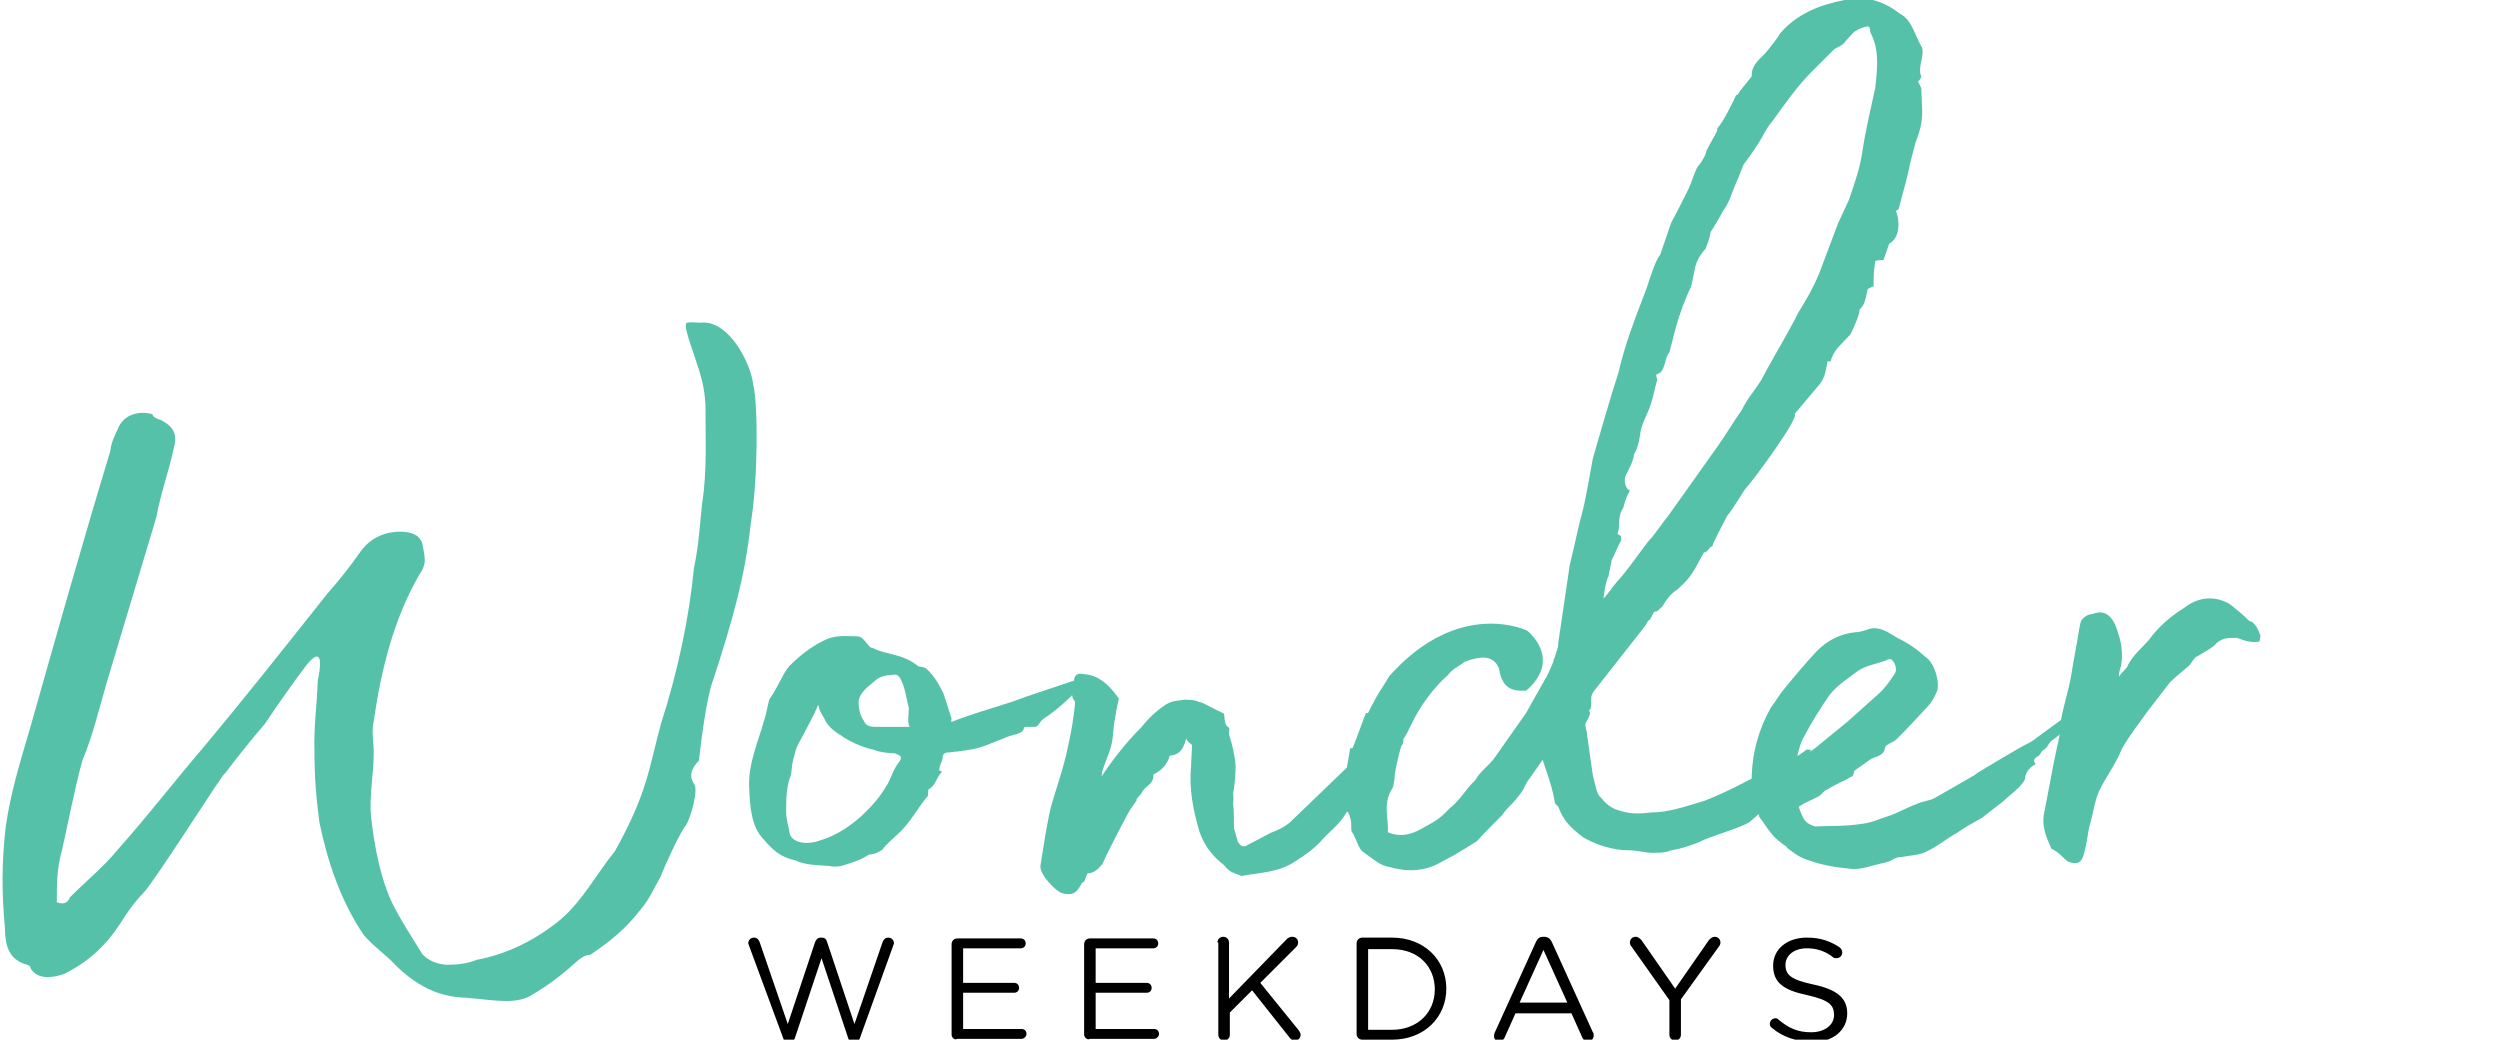 <?xml version="1.0" encoding="utf-8"?>
<!-- Generator: Adobe Illustrator 25.0.0, SVG Export Plug-In . SVG Version: 6.00 Build 0)  -->
<svg version="1.1" id="Layer_1" xmlns="http://www.w3.org/2000/svg" xmlns:xlink="http://www.w3.org/1999/xlink" x="0px" y="0px"
	 viewBox="0 0 303.7 126.3" style="enable-background:new 0 0 303.7 126.3;" xml:space="preserve">
<style type="text/css">
	.st0{display:none;}
	.st1{display:inline;fill:#EC6677;}
	.st2{display:inline;}
	.st3{fill:#55C1A9;}
</style>
<g class="st0">
	<path class="st1" d="M40.7,32.7c-0.5,1.3-1,2.5-1.4,3.9C38.8,38,38.5,39.5,38,41c-0.2,0.6-0.3,1.3-0.6,2c-0.4,0.8-0.4,1.7-0.5,2.6
		c-0.3,1.4-0.7,3-1.2,4.4c-0.3,0.9-0.6,1.8-1,2.6c-0.1,0.3-0.2,0.5-0.2,0.8c0,0.2,0,0.4-0.1,0.4c-0.5,0.4-0.5,0.9-0.6,1.4
		c-0.1,0.3-0.5,0.6,0,1c0.2,0.1,0,0.4-0.1,0.5c-0.5,1.7-1.1,3.3-1.5,5c-0.6,2.3-1.3,4.7-2.1,6.9c-0.2,0.7-0.3,1.4-0.5,2.3
		c-0.2,1-0.5,1.9-0.7,2.9c-0.1,0.3-0.2,0.6-0.4,0.9c-0.1-0.5-0.1-0.8-0.5-1.1c-0.2-0.2-0.1-0.3-0.1-0.5c0-0.1,0-0.3-0.2-0.3
		s-0.2,0.1-0.2,0.3c0,0.1,0,0.2,0,0.5c-0.3-0.4,0-0.6-0.2-0.8c-0.5-0.1-0.2,0.5-0.5,0.5c-0.2-0.1,0.1-0.4-0.1-0.5
		c-0.2,0.2-0.3,0.5-0.5,0.6c-0.2,0-0.1,0.2-0.1,0.3c0.2,0.5,0.2,0.8-0.4,0.9c-0.2,0.1-0.2,0.4-0.4,0.4C25,74.9,25,74.6,25,74.4
		c0-0.5,0.2-1,0.3-1.5c0-0.3,0.1-0.5,0.1-0.7s0.1-0.4-0.1-0.4C25,71.8,25,72,25,72.1c-0.1,0.6-0.2,1.4-0.3,2c-0.1,0.1,0,0.2-0.3,0.4
		c0-0.6,0.2-1.1,0.2-1.6c0-0.1,0.2-0.3-0.1-0.4c-0.2,0-0.3,0.1-0.3,0.3c0.1,0.6-0.4,1-0.7,1.4c-0.3,0.3-0.5,0.5-0.5,0.9
		s-0.1,0.6-0.3,1c-0.5,1.2-1.2,2.3-1.3,3.5c0,0.5,0.1,0.5,0.5,0.6c0.2,0.1,0.2,0.1,0.3-0.1c0-0.5,0.5-0.4,0.6-0.3
		c0.5,0.4,0.5,0,0.5-0.3c0.1-1,0.3-1.9,0.5-2.8c0-0.2,0-0.3,0.2-0.4c0.2,1.4-0.5,2.5-0.5,3.8c0.3,0,0.5-0.5,0.8-0.3
		c0.1,0.1,0.2-0.1,0.3-0.3c0-0.4,0.1-0.7,0.2-1c0.1,0,0.1,0,0.1,0s0,0,0-0.1c0-0.2,0.1-0.4,0.1-0.6c0.1-0.1,0-0.2-0.1-0.2
		s-0.2,0.1-0.2,0.2c0.1,0.3,0.1,0.5,0.2,0.6c0,0.1,0,0.1,0,0.1h-0.1c-0.4-0.4-0.3-0.9,0-1.2c0.3-0.3,0.3-0.6,0.4-1.1
		c0-0.1,0.1-0.3,0.2-0.5c0.1,0.2,0,0.4,0,0.5s0.1,0.2,0.1,0.3c0.6,0.7,0.7,0.8,0.4,1.6c0,0.2-0.1,0.3,0,0.4c0.2,0.1,0.3,0,0.4-0.2
		c0.2-0.4,0-0.7,0.4-1c0,0.4-0.1,0.6-0.1,1c-0.1,0.3-0.2,0.5-0.5,0.5c-0.4-0.1-0.4,0.2-0.4,0.5c0,0.2,0.2,0.2,0.3,0.3
		c0.1,0,0.2,0,0.2-0.1s-0.1-0.2,0-0.3c0,0,0.1,0.1,0.2,0.1c0.5,0.4,0.7,0.3,0.9-0.3c0-0.3,0.1-0.5,0-0.7c0-0.3-0.4-0.7,0.2-1
		c-0.3-0.3-0.2-0.5-0.1-0.8c0-1,0-1,1-1.3c0.3,0.4,0.3,0.9,0.2,1.4c-0.1,1.2-0.4,2.3-0.6,3.5c-0.1,0.1-0.1,0.1-0.2,0.1
		c0.1,0.3,0.1,0.5-0.3,0.9c0.1-0.4,0.2-0.6,0.3-0.9c-0.5,0.2-0.6,0.7-0.6,1.1c-0.1,0.5-0.3,1.1-0.5,1.6c-0.2,0.4-0.2,0.4,0.4,0.5
		c-0.3,0.2-0.5,0.5-0.5,0.9c0.1,0.1,0,0.3-0.2,0.2c-0.1,0-0.2-0.2-0.1-0.3c0.3-0.4-0.5-0.4-0.4-0.6l0.1,0c-0.2,0.2-0.4,0.4-0.6,0.4
		c-0.1,0-0.2-0.4-0.5-0.2c-0.2,0.1-0.4,0.1-0.5,0.4s-0.3,0.5-0.3,0.8c-0.3-0.4,0.1-0.6,0-0.8c-0.2-0.4,0.2-0.7,0.1-0.8
		C24,83.2,24,82.8,24,82.7c-0.1-0.2-0.2-0.4-0.4-0.4s-0.3,0.2-0.3,0.3c-0.1,0.2-0.2,0.3-0.2,0.5c-0.1,0.3-0.2,0.5-0.5,0.5
		c-0.1,0-0.2,0.3-0.3,0.1c-0.1-0.2-0.3-0.5-0.1-0.5c0.5-0.2,0.4-0.6,0.4-1.3c-0.3,0.5-0.6,0.6-0.9,0.8c-0.2-0.1-0.3-0.4-0.5-0.5
		c-0.6-0.1-0.7-0.4-0.6-1c0.1-1.1,0.5-2.2,0.7-3.3c0.1-0.4,0.1-0.8,0.2-1.3c0-1.3,0.2-2.5,0.4-3.8c0.5-2,0.7-4.1,1.2-6
		c0.5-2.4,1.2-4.9,1.9-7.3c0.4-1.4,0.8-3,1.2-4.4c0.4-1.3,0.8-2.4,0.9-3.8c0-0.2,0.2-0.6,0.2-0.6c0.6,0.2,0.4-0.4,0.5-0.6
		s0.1-0.6,0.1-1c0-0.9,0.3-1.7,0.5-2.5c0.5-1.7,1.2-3.5,1.8-5.2c0.2-0.5,0.4-1.2,0.6-1.7c0.5-1.2,0.7-2.5,1.1-3.8
		c0.5-1.4,1.2-2.8,1.7-4.2c0.9-2.7,1.9-5.4,2.8-8.1c0.3-0.9,0.6-1.8,1-2.7c0.1-0.2,0.2-0.5,0.3-0.7c-0.4-0.1-0.6,0-1,0.1
		c-1,0.3-2,0.5-2.9,1.2c-0.5,0.4-1.2,0.5-1.8,0.7c-1.6,0.5-3.2,1.2-4.7,1.9c-1.1,0.5-2.2,0.8-3.2,1.4c-1.4,0.6-2.7,1.4-4.1,2.2
		c-0.8,0.5-1.6,1-2.5,1.3c-1.1,0.5-2,1.1-3,1.6c-0.6,0.4-1.3,0.7-2,1c-1.1,0.5-2.3,0.6-3.5,0.9c0,0-0.1,0-0.2,0
		c-0.9-0.3-1.7,0.1-2.4,0.5c-2.1,1-3.9-0.1-4.6-2c-0.4-1.2-0.3-2.3,0.5-3.2c0.5-0.7,1.2-1.2,2.1-1.2C4.8,26,5,26,5.2,25.8
		c0.7-0.4,1.4-0.7,2.2-0.8c0.8-0.2,1.5-0.5,2.3-0.8c1.3-0.7,2.6-1.3,4.1-1.5c1.4-0.4,2.7-1,4.1-1.4C20,20.7,22,19.8,24,19
		c1.4-0.5,2.9-1.1,4.4-1.5c0.5-0.2,1-0.3,1.5-0.5c0.7-0.2,1.4-0.5,2.1-0.9c1.6-0.8,3.2-1.3,5-1.9c1.3-0.5,2.6-1.1,3.9-1.6
		c0.3-0.1,0.4-0.2,0.5-0.5c0.2-0.5,0.5-1,0.5-1.4c0.5-1.2,1.3-2,2-3c0.3-0.4,0.5-0.4,1-0.2c0.5,0.2,0.9,0.3,1.2,0.7
		c0.1,0.1,0.2,0.2,0.3,0.2c0.6,0.1,0.9,0.5,1.1,1c0.2,0.4,0.5,0.4,0.7,0.3C50.5,8.9,52.6,8,55,7.2c2.5-0.8,5-2,7.5-2.9
		c1.4-0.5,2.6-1,4-1.4c1.6-0.5,3.2-0.8,5-1c-0.5,0.3-0.9,0.4-1.3,0.5c-0.8,0.3-1.6,0.4-2.4,0.6c-0.6,0.3-1.3,0.7-1.9,0.9
		c-0.8,0.3-1.2,1-1.7,1.5c-0.1,0.1-0.1,0.4,0,0.5c0.2,0.1,0.3,0,0.5-0.1c0.5-0.5,1.2-0.6,1.7-1.1c0.3,0.3-0.1,0.4,0,0.6
		c0.3,0.1,0.5-0.3,0.7-0.2c-0.4,0.3-0.4,0.3,0.1,0.6c0.1,0.2,0,0.4-0.1,0.4c-0.5,0.2-0.7,0.7-1.4,0.7c-0.1,0-0.2,0.2-0.4,0
		c-0.1-0.2-0.4,0-0.4,0.2c0,0.7-0.6,0.7-1.1,0.9c0.3-0.2,0.5-0.5,0.8-0.7c-0.9,0.4-1.7,0.8-2.7,0.9c0.5-0.4,0.8-1,1.4-1.2
		c0.2-0.1,0.3-0.3,0.3-0.5c0.4,0,0.6-0.2,0.9-0.4c-0.4,0-0.5,0.3-0.9,0.4c-0.5,0.3-0.9,0.5-1.4,0.7c-0.1,0.1-0.2,0-0.3-0.2
		c0,0,0,0,0.1,0c0.1-0.2,0.1-0.4,0.4-0.4c0.4,0.2,0.3-0.2,0.4-0.4C62,6.4,61.9,6.4,62,7c-0.1,0-0.1,0-0.1,0
		c-0.5,0.1-0.9,0.2-1.4,0.5s-0.9,0.3-1.4,0.4V7.8c0.2-0.1,0.3-0.2,0.2-0.4c-0.1-0.1-0.3-0.1-0.4,0c-0.3,0.1-0.5,0.2-0.6,0.6
		c0.3-0.3,0.5-0.2,0.8-0.3v0.1C59,8.1,59,8.6,58.4,8.5c-0.5-0.1-0.5,0.5-0.5,0.8c0.4-0.1,0.7-0.1,1.1-0.4c0.1,0,0.2,0,0.2,0.1
		c0.1,0.1,0,0.2,0,0.3c-0.4,0.2-0.7,0.4-1.1,0.5c0.7,0.3,1.2-0.4,1.8-0.4c0,0.5-0.4,0.5-0.6,0.5c-0.5,0-0.7,0.3-0.9,0.5
		c-0.1,0-0.2,0-0.3,0c-0.1,0.1-0.2,0.1-0.2,0.3c0.1,0,0.2,0,0.2-0.1c0.1,0,0.2-0.1,0.3-0.2v0.1c0-0.1,0-0.1,0-0.1
		c0.4,0.2,0.6,0,0.9-0.2c0.5-0.2,1-0.5,1.5-0.6c0.1-0.1,0.2-0.1,0.2,0c0.1,0.2,0,0.2-0.1,0.3c-1.2,0.7-2.5,1.2-3.9,1.7
		c-0.3,0.1-0.8,0.1-0.9,0.6c-0.1,0.2-0.3-0.2-0.4-0.1c-0.1,0.1-0.1,0.4-0.4,0.3c-0.4-0.2-0.6,0.1-0.9,0.3c-0.8,0.5-1.8,0.9-2.6,1.4
		c-1.4,0.7-2.9,1.5-4.4,2c-0.8,0.3-1.4,0.7-1.6,1.6c-0.2,0.7-0.5,1.4-0.6,2.2c-0.4,1.6-1,3.1-1.5,4.6C42.7,27.2,41.7,29.9,40.7,32.7
		z M21.6,80.3c0.2-0.4,0.2-0.6,0.1-0.9C21.7,79.7,21.3,79.9,21.6,80.3z M23.3,85.7c0.1,0.1,0.1,0.3-0.1,0.4
		c-0.3,0.2-0.2,0.5-0.5,0.6c0-0.3,0-0.5,0-0.8c0.1-0.2,0.2-0.3,0.4-0.3C23.2,85.6,23.2,85.5,23.3,85.7z M23.6,83.1
		c0,0.5-0.3,0.8-0.5,1.2C23.1,83.7,23.1,83.7,23.6,83.1z M23.6,76.8c0.3,0,0.2,0.2,0.1,0.4c-0.1,0.4,0.1,0.9-0.5,1.2
		c0.1-0.5,0.2-0.8,0.2-1.2C23.3,77,23.4,76.8,23.6,76.8z M23.3,80c-0.2,0.4-0.2,0.6-0.1,1C23.4,80.8,23.5,80.5,23.3,80z M23.7,75.8
		c-0.1-0.5,0-1,0.4-1.5C24.1,74.9,23.8,75.4,23.7,75.8z M23.9,80.3c-0.1,0.3-0.4,0.5-0.1,1C24.1,80.6,24.1,80.6,23.9,80.3z
		 M24.3,86.1c0-0.3-0.1-0.5,0.1-0.9C24.7,85.6,24.4,85.8,24.3,86.1z M25.1,84.4c0.1,0.5,0.2,0.8-0.4,1.1c-0.1-0.3-0.4-0.5-0.2-0.7
		C24.7,84.5,25.1,84.8,25.1,84.4z M25.9,79.9c-0.3,0.3-0.1,0.5-0.1,1C26.2,80.5,25.9,80.2,25.9,79.9z M26.4,80.7
		c-0.2,0.1-0.2,0.4-0.1,0.5C26.5,81,26.5,80.8,26.4,80.7z M27.1,75.6C27.2,75.5,27.2,75.7,27.1,75.6c0.1,0.4,0.1,0.5,0,0.8
		c0,0-0.1,0-0.2,0C27.1,76.2,27,75.9,27.1,75.6z M27.4,69c0,0.1-0.2,0.2-0.1,0.3c0,0.1,0,0.1,0.1,0.1C27.5,69.2,27.5,69,27.4,69z
		 M27.6,71.7c-0.3,0.2-0.3,0.4-0.2,0.5C27.6,72.1,27.8,71.9,27.6,71.7C27.7,71.7,27.6,71.7,27.6,71.7z M28.7,58.5
		c-0.5,0.9-1.2,4-1,4.5c0.1-0.1,0.1-0.3,0.2-0.4c0.4-0.9,0.5-1.9,0.7-2.8C28.7,59.4,28.9,58.9,28.7,58.5z M27.9,70.1
		c0.5-0.5,0.5-1.3,0.6-1.9C28.2,68.9,27.9,69.4,27.9,70.1z M29.8,69c-0.3-0.2-0.5-0.5-0.7-0.3c-0.4,0.3-0.5,0.6-0.5,1
		c-0.1,0.3,0.4,0.5,0.6,0.5C29.4,69.7,29.5,69.2,29.8,69c-0.1-0.3,0.1-0.5,0.1-0.7C29.6,68.4,29.7,68.7,29.8,69z M29.5,65.2
		c-0.3,0.5-0.5,1-0.4,1.7C29.6,65.9,29.6,65.9,29.5,65.2z M30.9,59.9c0,0-0.1-0.1-0.2-0.1c0,0.5-0.5,1-0.2,1.6
		c-0.2,0.1-0.4,0.3-0.4,0.5s0,0.4-0.1,0.5c-0.4,0.6-0.5,1.4-0.6,2.1c-0.1,0.1-0.1,0.3,0.2,0.3c0.2-0.7,0.3-1.5,0.8-2.1
		c0.1-0.1,0.2-0.3,0.1-0.3c-0.5-0.4-0.1-0.6,0-1C30.6,60.9,30.8,60.4,30.9,59.9z M29.7,61.4c-0.2,0.3-0.3,0.5-0.2,0.7
		C29.7,61.7,29.7,61.7,29.7,61.4z M56.8,10.6c0.1,0,0-0.2,0-0.2c-0.1,0-0.2,0.1-0.3,0.2C56.6,10.7,56.7,10.7,56.8,10.6z M63.3,6.3
		c0-0.1,0-0.2-0.1-0.2c-0.2,0-0.2,0.1-0.3,0.2c0,0.1-0.1,0.2,0.1,0.2C63.1,6.6,63.2,6.4,63.3,6.3z M63.5,5.5c-0.4,0.2,0,0.4,0.1,0.5
		C63.5,5.9,63.6,5.7,63.5,5.5z M64.9,6.2c0.2,0.1,0.3,0,0.4-0.2c0-0.2,0.3-0.3,0.4-0.5c-0.3,0.1-0.5,0.2-0.6,0.3
		C64.8,5.9,64.8,5.9,64.9,6.2L64.9,6.2z"/>
	<path class="st1" d="M72.5,48c0,1-0.2,1.9-0.4,2.9c-0.3,0.7-0.3,1.4-0.5,2c-0.3,0.7-0.6,1.4-0.9,2.2c-0.2,0.5-0.3,0.8-0.5,1.2
		c0,0.3-0.1,0.5-0.2,0.7c-0.3,1.1-0.6,2.2-0.9,3.3c-0.3,1.2-0.8,2.3-1.2,3.2c-0.1,0.5-0.2,0.8-0.4,1.3c-0.1,0.5-0.3,1.1-0.4,1.6
		c-0.2,0.5-0.2,0.9-0.4,1.4c-0.1,0.9-0.3,1.9-0.3,3c-0.1,0.3,0.1,0.5,0.1,1c0.5-0.4,1-0.6,1.4-1c0.6-0.5,1.3-0.4,1.4,0.4
		c0.1,0.5,0,0.9-0.3,1.3c-0.4,0.5-0.8,0.9-1.3,1.4c0,0,0,0.1-0.2,0.1c-0.6,0.1-1.2,0.4-1.8,0.5h-0.3c-1.3-0.3-2.4-0.8-3.3-1.6
		c-0.5-0.5-0.9-1.3-1.2-2c-0.3-0.5-0.5-1.1-0.6-1.7c0,0,0-0.1,0-0.2c0-1.3-0.2-2.6-0.1-4c0.1-1.4,0.4-2.6,0.5-3.9
		c0.1-1.2,0.3-2.3,0.4-3.4c0.2-0.6,0.3-1.4,0.4-2.1c0.3-1.4,0.6-3,1-4.2c0.5-1.4,1.1-2.7,1.6-4c0.1-0.4,0.1-0.5-0.3-0.5
		c-0.4,0-0.6,0.1-0.8,0.4c-0.4,0.4-0.7,0.5-1.2,0.5c-0.3,0-0.5,0.2-0.6,0.3c-0.4,0.4-0.7,0.8-1.2,1.2c-0.7,0.5-1.4,1.2-1.6,2.1
		c-0.2,0.5-0.5,0.9-0.7,1.2c-0.3,0.4-0.6,0.7-0.9,1c-0.4,0.5-0.6,0.9-1,1.4L55,56.6c-0.4,0.4-0.5,1-0.7,1.4
		c-0.5,0.9-1.1,1.8-1.6,2.8c-0.3,0.5-0.5,1.1-0.7,1.5c-0.2,0.3-0.4,0.7-0.5,0.9c-0.4,0.7-0.5,1.4-0.8,2c-0.2,0.4-0.2,0.8-0.3,1.3
		c-0.2,0.7-0.6,1.4-1.1,2c-0.1,0.1-0.2,0.4-0.3,0.5c-0.4,0.6-0.7,1.3-1.2,1.7c-0.3,0.3-0.7,0.5-1.3,0.5c-0.4-0.1-0.7,0.1-1.1,0
		c-0.4-0.1-0.7-0.4-1.1-0.5c-0.3-0.2-0.6-0.3-0.9-0.4c-0.5-0.1-0.8-0.5-0.8-0.9c-0.1-0.3-0.1-0.5-0.2-0.6c-0.5-0.6-0.6-1.4-0.7-2.3
		v-2.9c0.1-0.8,0.2-1.8,0.4-2.7c0.1-0.9,0.2-1.7,0.3-2.5c0.1-0.5,0.2-1,0.4-1.5c0.3-1.4,0.6-2.9,0.9-4.4c0.2-1.2,0.5-2.5,0.8-3.8
		c0.1-0.5,0.2-0.8,0.2-1.3c-0.1,0-0.2,0-0.3,0c0.2-0.4,0.3-0.7,0.4-1.1c0.1-0.3,0.1-0.5-0.3-0.5c-0.7-0.3-1.4-0.6-2.2-1
		c-0.4-0.2-0.5-0.5-0.5-0.9c0.1-0.2,0.5-0.5,0.8-0.5c0.5-0.1,1.1-0.2,1.6-0.3s1.1-0.3,1.5-0.5c0,0,0,0,0.1-0.1
		c0.1-0.4,0.2-0.7,0.4-1.2c0.3-1.2,0.5-2.4,0.9-3.6c0.2-0.9,0.5-1.8,0.8-2.7c0.4-0.9,0.5-1.7,0.8-2.5c0.5-1.3,0.9-2.5,1.4-3.8
		c0.5-1.4,1.2-2.8,1.8-4.1c0.4-0.8,0.7-1.5,1-2.3c0.6-1.3,1.4-2.5,2.3-3.8c0.7-1.1,1.4-2.1,2.2-3.1c0.4-0.6,0.9-1.2,1.4-1.7
		c0.7-0.8,1.4-1.6,2.2-2.3c0.6-0.5,1.4-1.2,2.2-1.7c0.4-0.3,0.9-0.5,1.3-0.7c0.5-0.3,0.8-0.4,1.3-0.4c0.6-0.1,1.2,0.3,1.7,0.6
		c1,0.7,1.7,1.5,2.3,2.4c0.3,0.4,0.5,0.9,0.6,1.4c0.4,0.7,0.6,1.4,0.5,2.3v1.6c0,0.5-0.1,0.9-0.2,1.4c0,0.5,0.1,0.8,0.1,1.2
		c0,0.2,0.1,0.5-0.2,0.5c-0.1,0-0.1,0.1-0.1,0.2c-0.1,0.3-0.1,0.6-0.1,1l0.5,0.3c-0.1,0.3-0.3,0.5,0.1,0.7c0,0.2-0.1,0.2-0.1,0.2
		c-0.3,0.5-0.6,1-0.9,1.5c-0.2,0.4-0.3,0.8-0.5,1.3c-0.1,0.4-0.3,0.7-0.4,1.1c-0.2,0.4-0.4,0.7-0.5,1c-0.2,0.3-0.5,0.6-0.8,0.9
		c-0.2,0.3-0.5,0.5-0.7,0.8c-0.6,0.9-1.3,1.8-2,2.7c-0.9,1.1-1.8,2.3-2.6,3.3c-0.3,0.4-0.5,0.5-0.8,0.8c-0.9,0.9-1.7,1.7-2.5,2.5
		c-0.6,0.5-1.2,1.1-1.7,1.7c-0.4,0.4-0.7,0.7-1.2,1.1c-0.3,0.2-0.5,0.5-0.9,0.6c-0.5,0.2-0.8,0.6-1,1.2c0,0.1-0.1,0.2-0.1,0.3
		c-0.1,0.3-0.2,0.5-0.3,0.8c-0.2,0.5-0.3,1-0.5,1.4c-0.1,0.2-0.1,0.5-0.2,0.7c-0.1,0.1-0.1,0.3-0.2,0.5c-0.1,0.4-0.2,0.7-0.4,1.1
		c0,0,0,0.1-0.1,0.2c-0.3,1.2-0.5,2.3-0.8,3.3c-0.1,0.3,0,0.5,0,0.8c-0.1,0.5-0.1,1.2-0.2,1.7c-0.1,0.5-0.2,1.1-0.3,1.6
		c0.1,0,0.1,0.1,0.2,0.1c0-0.1,0.1-0.2,0.2-0.3c0.8-1.4,1.6-2.6,2.5-3.8c0.7-1,1.4-1.9,2.1-2.8c1.1-1.3,2.3-2.3,3.7-3.2
		c0.8-0.5,1.7-0.9,2.5-1.4c0.4-0.3,0.7-0.5,1-0.9c0.5-0.5,1.1-0.7,1.7-0.8c0.4-0.1,0.6-0.3,1-0.2c0.6,0.2,1.4,0.3,2,0.8
		c0.1,0.2,0.4,0.2,0.5,0.2c0.7,0.2,1.3,0.5,1.8,1.1c0.3,0.3,0.5,0.5,0.8,0.9C72,46,72.5,46.8,72.5,48z M57.1,34.3
		C57.1,34.4,57.1,34.4,57.1,34.3c0.2,0,0.3-0.1,0.4-0.2c0.7-0.8,1.4-1.5,2.2-2.3c1.1-1,1.9-2.2,2.7-3.3c0.5-0.8,1.2-1.5,1.8-2.3
		c0.1-0.2,0.2-0.4,0.3-0.6c0.4-0.9,0.8-1.8,1.2-2.7c0.4-0.8,0.7-1.4,1-2.2c0.2-0.5,0.3-1.2,0.4-1.8c0.1-0.5,0.4-0.9,0.3-1.4
		c0-0.7-0.2-1.4-0.4-2.1c0-0.3-0.4-0.4-0.5-0.3c-0.3,0.2-0.5,0.5-0.6,0.7c-0.2,0.3-0.4,0.6-0.5,1c-0.2,0.3-0.3,0.7-0.4,1
		c-0.5,0.9-1,1.7-1.5,2.6c-0.5,0.6-0.8,1.3-1.2,1.9s-0.7,1.2-1,1.8c-0.3,0.5-0.5,1-0.7,1.5c-0.3,0.6-0.5,1.3-0.8,1.9
		c-0.3,0.5-0.5,1.1-0.7,1.6c-0.3,0.8-0.5,1.5-0.9,2.3c-0.1,0.5-0.2,1-0.4,1.4C57.4,33.3,57.3,33.9,57.1,34.3z"/>
	<path class="st1" d="M117.7,48.9c-0.4,0.5,0.3,0.5,0.4,0.9c-0.6,0.7-1.2,1.6-2,2.3c-0.8,0.6-1.4,1.5-2.1,2.3
		c-1,1.2-1.8,2.3-2.7,3.5c-1.2,1.4-2.3,2.8-3.4,4.1c-0.8,1-1.6,1.9-2.4,2.9c-0.1,0.1-0.2,0.3-0.3,0.4c-0.5,0.8-1.2,1.4-1.8,2.1
		c-0.5,0.4-0.7,0.8-1,1.4c-0.3,0.5-0.6,0.8-1,1.2c-0.8,0.5-1.4,1.3-2.1,1.9c-1.3,1.3-2.7,2.2-4.4,2.6c-1.6,0.4-3.2,0.1-4.7-0.9
		c-0.4-0.2-0.6-0.5-0.9-0.7c-0.1,0-0.1-0.1-0.2-0.1c-0.3-0.5-0.5-0.8-0.7-1.4c-0.1-0.5-0.1-0.9-0.2-1.4c-0.1-1-0.2-2-0.4-2.9
		c0.2-0.1,0.3-0.2,0.4-0.2c0-0.4,0.1-0.7,0-1.1c0-0.2,0.2-0.4-0.1-0.5c-0.4-0.1-0.5,0-0.6,0.2c-1,1.4-2,2.7-2.8,4.2
		c-0.3,0.5-0.6,0.9-1.1,1.3c-0.3,0.2-0.5,0.4-0.6,0.7c-0.3,0.5-0.7,0.8-0.9,1.4L82,73.5c-0.9,0.5-1.5,1.4-2.3,1.8
		c-0.5,0.2-1.1,0-1.3-0.5c-0.1-0.4-0.3-0.4-0.5-0.1c-0.3,0.5-0.7,0.7-1.3,0.9c-1,0.5-3,0-3.7-1.1c-0.2-0.4-0.5-0.7-0.8-1.1
		c-0.5-0.5-0.8-1-1-1.6c-0.1-0.3-0.2-0.3-0.4-0.3c-0.3-2.3-0.1-6.9,3.7-13.9c0.5-0.6,1-1.2,1.4-1.8c0.7-0.9,1.4-1.9,2-2.9
		c2.3-3.4,4.7-6.7,7.5-9.6c1.2-1.2,2.3-2.3,3.5-3.3c0.6-0.6,1.4-1,2.2-1.4c0.5-0.3,1,0.1,1.3,0.3c0.5,0.4,1.2,0.6,1.7,1.1
		c0.1,0.1,0.2,0.2,0.3,0.3c1,0.9,1,1.9,0.4,3.3c-0.5,0.8-1,1.5-1.5,2.3c-0.8,1.2-1.7,2.2-2.5,3.4c-0.2,0.3-0.5,0.6-0.8,0.9
		c-1,0.7-1.8,1.7-2.4,2.8c-0.6,1.3-1.5,2.3-2.3,3.5c-1.5,2.3-3,4.6-4.2,7c-0.8,1.4-1.5,2.7-1.9,4.2c0,0.1,0,0.1,0,0.3
		c0.4-0.3,0.6-0.6,0.9-1c2.8-3.6,5.5-7.3,8.1-11c0.5-0.7,1.1-1.4,1.4-2.3c1.1-2,2.7-3.6,4.1-5.5c0.3-0.4,0.6-0.5,0.9-0.8
		c1.1-1.5,2.3-3,3.7-4.3c0.2-0.3,0.3-0.5,0.5-0.7c0.1-0.3,0.3-0.6,0.4-0.9c0.1-0.2,0.5-0.4,0.5-0.3c0.3,0.2-0.1,0.4-0.2,0.5
		c0,0.1-0.1,0.2-0.3,0.5c0.5-0.3,0.8-0.6,0.9-1.2c0.4,0.3,0.7,0.5,1,0.5c0.5,0,0.6,0.1,0.8,0.5c0.1,0.3,0.4,0.4,0.6,0.5
		c0.4,0,0.5,0.1,0.5,0.4c0,0.5,0.1,0.7,0.3,1.1c0.2,0.9-0.1,1.6-0.4,2.4c-0.3,0.7-0.6,1.4-0.9,2.1c-0.2,0.5-1.1,2.3-1.4,2.8
		c-1,1.6-1,2.3-1.4,3.1c-1.3,2.9-1.4,3.8-1.6,4.4c-0.5,1.4-0.4,1.6-1,3c-0.9,1.9-1.1,2.4-1.5,4.5c-0.4,1.6-0.5,2.6-0.1,3.3
		c0.1,0.1,0,0.1,0,0.1c0.1,0.1,0.4,0.2,0.6,0.2c0.5-0.5,0.9-0.9,1.4-1.4c0.4-0.4,0.7-0.8,1.4-0.7c-0.5-0.5-0.1-0.5,0.1-0.6
		s0.4-0.2,0.6-0.3c0.2-0.3,0.4-0.8,0.6-1.3c0.1-0.1,0.3-0.2,0.4-0.3c0.1,0.1,0.1,0.3,0.1,0.3c0.3-0.1,0.5-0.2,0.5-0.5
		c-0.2,0.1-0.3,0.2-0.4,0.2c0.3-0.7,0.5-0.9,1.4-0.9c0-0.5,0.3-0.7,0.7-1c0.3-0.2,0.5-0.5,0.7-0.8c1-1.2,2-2.3,3-3.4
		c1-1.1,2.1-2,3-3.2c0.2-0.1,0.3-0.2,0.4-0.3c0.6-0.5,1.4-0.9,1.9-1.7c0.3-0.5,0.8-0.7,1.4-0.6c-0.1-0.6,0.4-0.9,0.7-1.3
		c0.5-0.5,1-1,1.6-1.4c0.2-0.2,0.5-0.5,0.7-0.5c0.5-0.2,0.8-0.6,1.1-1.1c0.1-0.2,0.3-0.4,0.5-0.5c0.4-0.1,0.5-0.2,0.8-0.5
		c0.3-0.4,0.7-0.2,1.2,0.1c-0.1,0.3-0.2,0.5-0.3,0.9C118.4,49,118.1,49,117.7,48.9z"/>
	<path class="st1" d="M150.4,51.9c-0.2,0.4,0,0.9-0.5,1.3c-0.4,0.2-0.6,0.6-0.9,1c-0.4,0.4-0.6,0.7-1,1.1c-0.4,0.3-0.5,0.7-0.6,1.2
		c-0.1,0.4-0.3,0.6-0.5,0.9c-0.5,0.5-1.2,1-1.6,1.5c-0.9,0.9-1.8,1.9-2.6,2.9c-1.2,1.4-2.4,2.8-3.7,4.1c-0.3,0.3-0.5,0.5-0.7,0.7
		c-0.9,1.1-2.2,1.7-3.3,2.3c-0.1,0.1-0.3,0.1-0.4,0.2c-0.6,0.6-1.4,0.5-2.2,0.3c-0.4-0.1-0.7-0.2-1.2-0.4c-1.7-0.7-2.6-2.2-3.2-3.9
		c-0.2-0.5-0.3-1-0.4-1.5c-0.2-0.8-0.1-1.6,0-2.4c0.1-1,0.2-2,0.4-2.9c0-0.5,0.4-2.3,0.6-3.7c0-0.3,0-0.5,0-0.6
		c0-1.1,0.2-2.1,0.4-3.1c0.1-0.3,0.2-0.5,0.1-0.9c-0.8,0.6-1.3,1.4-1.7,2.2c-0.5,0.9-1.2,1.7-1.9,2.4c-0.7,0.8-1.3,1.8-1.9,2.7
		c-0.5,0.7-1.1,1.5-1.7,2.3c-0.6,0.6-1.1,1.4-1.4,2.2c-0.5,1.4-1.5,2.4-2.4,3.5c-0.7,1.1-1.7,1.9-2.3,3c-0.5,0.9-1.1,1.8-1.7,2.7
		c-0.8,1-1.6,2-2.5,3c-0.9,0.9-2.8,1.2-3.9,0.6c-0.2-0.2-0.3-0.3-0.5-0.5c-0.2-0.3-0.5-0.5-0.7-0.7c-0.8-0.5-1.1-1.3-1.2-2.2
		c-0.2-1.1-0.1-2.2,0.2-3.2c0.5-2.3,0.6-4.5,1.4-6.7c0.3-1,0.6-1.9,0.9-2.9l4.9-15.6c0.3,0,0.5-0.3,0.7-0.5c0.3-0.1,0.5-0.3,0.7,0.1
		c0.2,0.2,0.5-0.1,0.7-0.1c0.7-0.1,0.8,0,0.7,0.7c0,0.4,0.3,0.5,0.5,0.5c0.4,0.1,0.5,0.2,0.7,0.5c0.4,0.6,0.7,1.3,1.4,1.7
		c0.6,0.4,0.9,1,0.8,1.8c-0.3,1.8-0.4,3.6-0.8,5.4c0,0.1,0,0.2,0,0.3c0.5-0.4,0.9-0.9,1.2-1.4c1.4-2.1,2.9-4.1,4.7-5.8
		c0.5-0.5,0.9-1,1.4-1.5s1.1-1,1.7-1.4c0.8-0.6,1.7-0.8,2.7-0.8c0.7-0.1,1.4-0.2,2.2-0.3c1-0.2,2-0.1,2.9,0.5
		c0.8,0.5,1.7,0.9,2.3,1.8c0.2,0.4,0.3,0.7,0.4,1.1c0.1,2.3-0.1,4.7-0.6,6.9c-0.5,2.1-0.8,4.1-1.1,6.1c-0.1,1.1-0.5,2.1-0.6,3.2
		c0,0.2-0.2,0.9-0.3,1.6c0.2,0,0.4-0.1,0.6-0.2c0.5-0.2,1.2-0.5,1.7-0.9c1.3-0.9,2.4-2,3.7-2.9c1.7-1.1,2.9-2.8,4.4-4.1
		c1-0.9,2.1-1.6,3.1-2.5c0.2-0.1,0.4-0.4,0.5-0.5C149.4,51.2,149.8,51.2,150.4,51.9L150.4,51.9z"/>
	<path class="st1" d="M188.6,54.8c-0.5,0.5-0.9,1.2-1.4,1.7c0,0.3-0.2,0.5-0.4,0.8c0.5-0.2,0.5-0.5,0.4-0.8c0.2,0,0.4-0.1,0.6-0.1
		c-0.3,0.5-0.5,0.9-0.9,1.4c-0.3,0.4-0.5,0.8-0.8,1.2c0,0.1-0.1,0.2-0.1,0.3c0.1,0.7-0.5,1.1-0.9,1.5c-0.8,1-1.5,1.9-2.3,2.7
		c-0.9,1-1.9,1.9-2.8,2.8c-0.7,0.7-1.4,1.4-2.1,2c-1.4,1.3-2.8,2.3-4.4,3.4c-1.7,1.3-3.5,1.4-5.3,1.8c-0.4,0.1-0.7,0-1,0
		c-0.6,0-1.3,0-2,0.1c-0.8,0.1-1.5-0.2-2.3-0.5c-1.4-0.5-2.1-1.5-2.8-2.7c-0.1-0.4-0.4-0.7-0.5-1.1c-1-1.6-1.4-3.5-1.4-5.4
		c-0.1-1.4-0.3-2.6-0.4-4c-0.5,0-0.9,0.3-1.3,0.5c-0.3,0.4-0.7,0.8-1.2,1.1c-0.9,0.9-1.9,1.7-2.6,2.9c-0.1,0.2-0.3,0.3-0.5,0.5
		c-0.2,0.3-0.4,0.6-0.5,0.9c-0.1,0.1-0.1,0.4-0.2,0.5c-0.5,0.4-0.5,0.8-0.5,1.3c0,0.6-0.1,1.3-0.1,1.9c0.1,1.1-0.5,2-1.3,2.7
		c-0.5,0.5-1.2,1-1.7,1.4c-0.2,0.2-0.4,0.4-0.5,0.5c-1,0.3-1.8,0.8-2.7,0.8c-0.1,0-0.1,0-0.2,0c-0.5,0-0.9,0.2-1.2-0.1
		c-0.4-0.5-0.6-0.9-0.6-1.4c0-0.9,0-1.8,0-2.6c0.2-1.8,0.4-3.4,0.5-5.1c0.1-0.7,0.4-1.4,0.5-2.3c0.2-1.3,0.5-2.6,0.7-3.9
		c0.2-1.5,0.5-3,0.8-4.5c0.3-1.6,1.4-6,1.9-7.6c2.1-7.1,3.9-11.3,7-17.9c0.8-1.7,1.7-3.4,2.7-5.1c0.6-1.1,1.2-2.1,1.9-3.2
		c0.8-1.3,1.6-2.6,2.8-3.7c0.1-0.1,0.2-0.3,0.3-0.4c0.7-1.4,1.8-2.6,2.8-3.8c0.5-0.6,1.3-1.3,2.2-1.2l0.3-0.1
		c0.5-0.5,0.8-0.2,1.2-0.2c0.1,0.1,0.1,0.3,0.1,0.5c0.7,0.1,1.4,0.1,2.2,0.2c0.3,0.1,0.5,0.1,0.8,0.3c0.9,0.5,1.5,1.3,2,2.2
		c0.5,1.1,0.6,2.2,0.5,3.4c-0.1,0.9-0.1,1.8-0.4,2.7c-0.1,0.7-0.5,1.5-0.8,2.2c-0.2,0.8-0.8,1.5-0.9,2.3c-0.1,1.1-0.6,2.1-1.2,3.2
		c-0.3,0.5-0.5,1.3-0.8,1.9c-0.2,0.4-0.5,0.7-0.6,1.1c-0.1,0.1-0.2,0.3-0.3,0.4c-0.5,1.2-1.4,2.2-2.3,3.2c-0.6,0.6-0.9,1.4-1.4,2.1
		c-0.5,0.7-1,1.4-1.6,2.2c-0.5,0.5-1.2,1-1.8,1.4c-0.3,0.3-0.6,0.5-0.8,0.8c-0.2,0.4-0.4,0.7-0.5,1.1c-0.1,0.1-0.2,0.2-0.3,0.3
		c-0.9,0.5-1.6,1.2-2.4,1.6c-0.5,0.3-0.7,0.5-0.9,1.1c-1.3,3.2-3.3,7-3.4,10.6c0.4-0.5,0.8-0.9,1.2-1.4c3.7-4.3,7.9-8,12.7-11
		c1.4-0.9,2.9-1.6,4.2-2.5c0.7-0.5,1.5-0.7,2.5-0.9c0.7-0.2,1.5-0.5,2.3-0.8c0.9-0.3,1.8-0.3,2.4,0.2c1.1,0.7,2.1,1.4,2.6,2.5
		c0.6,1.6,1.1,3.3,0.5,5.1v0.3c-0.9,1.4-1.8,2.3-2.9,3.3c-0.5,0.5-1.3,0.7-1.8,1.2c-0.6,0.6-1.4,1-2.1,1.4c-0.9,0.3-1.7,0.6-2.6,0.8
		c-1.1,0.3-2,1-2.9,1.5c-1.7,0.9-3.4,1.7-5.2,2.3c-0.5,0.2-1.1,0.3-1.6,0.4c-0.2,0.3-0.1,0.5-0.1,0.8c0.4,0.9,0.8,1.8,1.1,2.7
		c0.2,0.9,0.4,1.8,0.7,2.7c0.5,1.3,1.3,2.4,2.3,3.2c1,0.8,2.3,0.9,3.6,0.5c0.3-0.1,0.5-0.3,0.7-0.5c2-1.6,4-3.2,5.9-4.8
		c1.3-1,2.6-2,3.9-3.1c0.7-0.7,1.5-1.4,2.2-2.3c1.1-1.4,2.2-2.8,3.4-4.1c0.3-0.4,0.7-0.8,1-1.2c0.5-0.7,1-1.2,1.5-1.7
		c0.7-0.6,0.8-0.6,1.3,0.2C189.7,52.3,189.5,53.7,188.6,54.8z M159.2,39.8c0.4-0.4,0.6-0.6,0.8-0.9c1.1-1.1,2.2-2.3,3.2-3.4
		c1-1.2,1.8-2.3,2.7-3.4c0.1-0.2,0.2-0.4,0.3-0.5c0.4-0.5,0.6-1.1,1-1.6c0.4-0.7,0.7-1.4,1.1-2.1c0.3-0.6,0.5-1.3,0.7-1.9
		c0.3-0.9,0.5-1.6,0.7-2.4c0.3-1.1,0.5-2.2,0.6-3.3c0.2-0.8-0.1-1.6-0.4-2.4c-0.3,0.4-0.5,0.5-0.7,0.7c-0.2,0.4-0.5,0.8-0.7,1.2
		c-0.3,0.3-0.6,0.5-0.7,0.9c-0.5,0.9-1.4,1.6-1.6,2.6c-0.6,0.5-0.6,1.2-1,1.8c-0.1,0.3-0.2,0.6-0.5,0.8c-0.1,0.4,0,0.5-0.1,0.7
		c-0.3,0.5-0.6,0.9-0.9,1.4c-0.2,0.4-0.5,0.6-0.7,1.1c0,0.1,0,0.3,0,0.5c0,0.3-0.1,0.7-0.3,0.9c-0.5,0.4-0.6,0.8-0.5,1.2
		c0.1,0.5-0.1,0.8-0.5,1c0.1,0.1,0,0.4,0.1,0.5c-0.2,0.1-0.4,0.3-0.5,0.4c-0.4,0.3-0.5,0.5-0.4,0.8c0.3,0.5,0,0.7-0.4,1
		c0,0.3,0,0.5,0.1,0.8c-0.2,0.1-0.5,0.1-0.6,0.2c0,0.4,0.1,0.6-0.4,0.7c0.1,0.3,0.2,0.5,0.3,0.7c-0.1,0-0.3,0.1-0.5,0.2
		C159.4,38.5,159,39,159.2,39.8z M162.8,53.2c0.5,0,0.9-0.2,1.4-0.4c1.6-0.8,3.3-1.7,5.1-2.6c0.5-0.3,0.8-0.5,1.3-0.6
		c1.3-0.5,2.4-1.2,3.5-2.1c0.9-0.7,1.9-1.4,2.7-2.5c0-0.7-0.4-1.3-1-1.6c-0.5,0.2-1.1,0.2-1.5,0.4c-0.5,0.3-1,0.6-1.5,0.9
		c-1.6,1.3-3.4,2.3-4.9,3.7c-1.6,1.4-3.1,2.9-4.5,4.2C163,52.7,163,53,162.8,53.2z"/>
	<path class="st1" d="M216.7,46.3c-0.2,0-0.3,0.2-0.4,0.4c-0.7,0.8-1.4,1.8-2.3,2.7c-0.3,0.3-0.5,0.5-1,0.9c-0.6,0.7-1.3,1.4-2,2.1
		c-0.6,0.6-1.3,1.3-2,2c-0.2,0.2-0.5,0.3-0.4,0.5c0,0.1-0.2,0.2-0.3,0.2c-0.8,0.6-1.5,1.4-2.3,2.2c-0.5,0.5-1,0.9-1.4,1.2
		c-0.1,0.1-0.3,0.2-0.4,0.3c-1,0.9-2,1.5-3.2,2.2c0,0.3,0,0.5,0,0.6s0,0.2,0,0.3c0.1,0.5,0.1,0.8,0.2,1.4c0.1,0.3,0.1,0.6,0.1,1
		c0,0.1,0,0.2-0.1,0.3c-0.2,0.9-0.4,1.8-0.5,2.6c-0.6,3.5-0.5,7.1-1.3,10.6c-0.3,1-0.5,2-0.7,3.1c-0.4,1.4-0.7,3-1.1,4.4
		c-0.2,0.7-0.4,1.2-1,1.7c-0.1,0.2-0.3,0.4-0.4,0.5c-0.6,2.1-1.6,4-2.6,5.9c-0.2,0.5-0.5,1.3-0.8,1.7c-0.1,0.2-0.3,0.3-0.5,0.5
		c-0.3,0.2-0.3,0.4-0.5,0.5c-0.3,0.6-0.5,1.1-1.1,1.4c0-0.2,0-0.4,0.3-0.5c0-0.1-0.1-0.1-0.1,0c-0.2,0-0.4,0-0.5,0.3
		c-0.1,0.1-0.3,0.3-0.5,0.2c-0.3,0-0.5,0.1-0.2,0.4c0.1,0.1,0.1,0.2,0,0.2c-0.5,0.1-0.2,0.5-0.5,0.7c0.1-0.1,0.1-0.2,0.1-0.2
		c-0.1-0.5-0.2-0.5-0.5-0.3c-0.2,0.1-0.4,0-0.4,0c0-0.1,0-0.3-0.1-0.5c-0.6,0.2-0.6,0.7-0.9,1.1c-0.1,0,0,0.1,0.1,0.1
		c0.1,0.1,0.2,0.1,0.3,0c0.2-0.1,0.5-0.4,0.6-0.7c0.1,0.2,0.4,0.5,0.7,0.4c0,0,0,0,0.1,0.1c-0.1,0.3,0.1,0.6,0,0.9
		c-0.2,0.1-0.2,0.2-0.3,0.4c0.2,0.1,0.2,0,0.3-0.1c-0.1,0.5-0.1,0.5-0.5,0.5c-0.3,0-0.5,0.2-0.5,0.6c0.2,0,0.2-0.3,0.3-0.3
		c0.2,0.1,0.2,0.3,0.1,0.4c-0.5,0.4-0.7,1-1.3,1.4c0-0.2,0-0.4-0.2-0.5c0,0.3-0.2,0.4-0.4,0.2c-0.1-0.1-0.3,0-0.4-0.1
		c-0.1,0-0.1,0.2-0.1,0.1c0,0.3,0.2,0.5,0.3,0.6c0,0.2,0.3-0.1,0.4,0c0.1,0.2-0.3,0.4,0.1,0.5c0,0.1-0.2,0.3-0.2,0.4
		c-0.1,0.3-0.2,0.1-0.3,0s-0.2,0-0.3,0.1c-0.2,0.3-0.4,0.5-0.6,0.9c0.3-0.1,0.5-0.2,0.5-0.3c0.1,0.1,0.1,0.2,0.1,0.2
		c-0.2,0.2-0.4,0.3,0,0.5c0.1,0.2,0,0.4-0.2,0.5c-0.4,0.4-0.9,0.7-1.3,1.2c0,0.2-0.1,0.4-0.3,0.5c-0.1,0.3-0.3,0.5,0.1,0.5
		c0.2,0.2,0,0.5,0,0.7c-0.3,0.1-0.5,0.2-0.6,0.3c-0.2,0-0.5,0.1-0.5,0.3c0.1,0.5-0.2,0.5-0.5,0.5c-0.4,0-0.5,0.2-0.7,0.5
		c-0.3,0.2-0.5,0.7-1.2,0.5c0-0.1-0.1,0.1-0.2,0.2c-0.1,0.2-0.5,0.5-0.5,0.5c-0.3,0,0,0.5-0.5,0.4c-0.4-0.1-0.5,0.3-0.8,0.4
		c-0.1,0-0.2,0-0.2,0c-0.4-0.1-0.8,0-1.2,0.2c-0.1,0.1-0.3,0.1-0.4,0.1c-0.2-0.1,0.1-0.4,0-0.5c-0.1-0.2-0.4-0.2-0.5-0.2
		c-0.5-0.1-0.8-0.2-1.1-0.6c-0.5-0.4-0.9-0.8-1.4-1.2c-1-0.6-1.8-1.4-2.3-2.3c-0.2-0.3-0.3-0.5-0.4-0.8c-0.5-1.8-1-3.5-1-5.3
		c-0.1-2.9,0.5-5.7,1-8.4c0.4-2.3,0.9-4.4,1.4-6.6c0.4-1.8,0.8-3.7,1.4-5.5c0.4-1.3,0.6-2.6,1-3.8c1.2-3.3,1.9-6.7,3.4-9.8
		c0.1-0.1,0.5-0.7,0.5-1.1c1.8-4,3.1-7.6,3.4-8.3c0-0.1,0.1-0.2,0.1-0.3c0.5-1.4,1.3-2.8,1.9-4.2c0.9-2.1,1.8-4.2,2.7-6.4
		c0.3-0.5,0.5-0.9,0.7-1.4c0.5-1.4,1.2-2.9,1.7-4.3c0.5-0.9,0.8-2,1.4-2.9c0.4-0.4,0.5-0.8,0.6-1.3c0.6-1.6,1.6-3.2,2.3-4.8
		c1-2.1,2-4.1,3-6.1c0.6-1.3,1.3-2.5,2.2-3.8c0.5-0.5,0.7-1.2,1.2-1.7c0.7-0.5,1.2-1,1.7-1.5c0.8-0.8,1.9-1.4,3.1-1.6
		c1.2-0.2,2.5,0,3.6,1c0.4,0.3,0.5,0.6,0.5,1c0.1,0.5,0.4,1,0.7,1.4c1.1,1,1.6,2.3,1.5,3.9c-0.1,1,0,1.9-0.3,2.8
		c-0.1,0.5-0.1,0.7-0.4,1.1c-0.1,0.2-0.2,0.3-0.3,0.5c-0.2,0.5-0.3,1-0.5,1.4s-0.3,0.6-0.3,1.1c0.1,0.5,0,1-0.3,1.5
		c-0.5,1-1.2,1.9-1.6,3c-0.1,0.1-0.2,0.2-0.2,0.3c-0.5,2.2-1.9,4-3,5.8c-0.1,0.5-0.4,1.2-0.7,1.6c-0.7,1.1-1.6,2.3-2.5,3.3
		c-0.7,0.8-1.3,1.8-2,2.7c-0.5,0.8-1.2,1.5-2.1,2.2c-0.3,0.3-0.7,0.7-1.3,0.8c0,0.2,0.1,0.3,0.2,0.3c0.6,0.5,1.1,1.2,1.7,1.9
		c0.5,0.2,0.7,0.7,0.8,1.2c0,0.1,0,0.2,0,0.3c0.1,0.5,0.4,0.8,0.5,1.3c0.8-0.5,1.7-0.9,2.4-1.5c0.5-0.3,1-0.7,1.4-1.2
		s0.9-0.8,1.5-1.2c1.7-1.1,3.3-2.3,5-3.7c0.4-0.4,0.5-0.6,0.8-1c1.2-0.9,2.3-1.8,3.5-2.5c0.5-0.4,1.1-0.6,1.4-1
		c0.4-0.1,0.7-0.2,1.2,0C217.2,45.7,217.1,46.1,216.7,46.3z M194.2,63.6c0.1-0.2,0-0.3,0.1-0.4c0-0.3-0.1-0.5-0.2-0.5
		c-0.3,0-0.5-0.1-0.9-0.1c-0.8-0.1-1.7-0.4-2.4-0.7c-0.4,0.6-0.6,1.4-0.9,2c-1.5,3.9-4,7.3-5.1,11.2c-0.3,0.9-0.4,1.8-0.9,2.6
		c-0.2,0.3-0.3,0.6-0.5,0.9c-0.3,0.7-0.5,1.4-0.8,2.2c-0.2,0.7-0.6,1.3-0.9,2c-0.4,1.3-0.8,2.5-0.9,3.9c-0.1,0.7-0.3,1.5-0.5,2.3
		c-0.6,2.5-1.1,5-1.5,7.6c-0.2,1.6-0.2,3.2-0.1,4.8c0.1,0.6,0.4,1.4,0.5,2.2c0.1,0.5,0.3,0.9,0.5,1.3c0.1,0.2,0.3,0.3,0.5,0l0.2-0.2
		c1-1.4,2.1-2.6,2.8-4.1c1.2-2.2,2.3-4.1,3.2-6.4c0.5-1.4,1.2-2.6,1.6-4.1c0.5-1.7,1-3.3,1.5-5c0.5-1.4,1-2.8,1.3-4.1
		c0.9-4.3,2.8-8.4,3.2-12.5C194.2,66.7,194.2,65.2,194.2,63.6z M183.7,104.6c-0.3,0-0.3,0.3-0.5,0.5c0,0.1,0,0.1,0,0.2
		c0.4,0.1,0.5-0.3,0.5-0.5C183.7,104.7,183.7,104.6,183.7,104.6z M185.5,103.9c-0.4,0.3-0.8,0.5-0.6,1.1c0.1,0.2,0,0.3-0.2,0.4
		c-0.2-0.4-0.4-0.2-0.5,0c0.2,0.1,0.4,0,0.5,0s0.3,0,0.4,0c0.1,0,0.1,0,0.2,0.1c-0.1,0.1-0.4,0.3-0.2,0.5c0.5-0.2,0.5-0.7,1-0.8
		c-0.1-0.2,0.1-0.5-0.1-0.5c-0.5,0-0.2-0.2-0.1-0.3c0.4-0.3,0.4-0.9,0.8-1.2C186.2,103.5,185.9,103.7,185.5,103.9z M184.6,103.7
		c0.6-0.1,0.6-0.2,0.8-1C184.8,102.8,185,103.6,184.6,103.7z M189.4,94.2c-0.2,0.1-0.4,0.2-0.5,0.4c-0.1,0.4-0.3,0.7-0.5,1.1
		c-0.1,0.1-0.2,0.2,0,0.5c0.1-0.3,0.5-0.3,0.5-0.5c-0.1-0.5,0.3-0.7,0.5-1l0.1-0.1c0.1-0.1,0.1-0.2,0-0.3
		C189.5,94.2,189.5,94.1,189.4,94.2z M188.5,97.1c0.4-0.4,0.5-0.7,0.6-1.3C188.8,96.2,188.6,96.7,188.5,97.1z M193.7,59.1
		c0.5-0.1,0.6-0.1,0.6-0.8s-0.4-1.4-0.6-2.1c-0.9,0.5-0.8,1.4-1.1,2.3c-0.2,0.7,0,0.8,0.8,0.7C193.5,59.2,193.6,59.1,193.7,59.1z
		 M199.2,46.5c1-1.5,2.3-2.9,3-4.6c0.2-0.4,0.1-0.9,0.5-1.2c0.4-0.5,0.5-1,0.8-1.4c0.2-0.4,0.3-0.7,0.6-1.1c0.5-0.5,0.8-1.1,1.2-1.7
		c0.5-1.1,1.1-2.1,1.8-3.1c0.1-0.3,0.3-0.5,0.4-0.8c0.4-1.7,1.1-3.2,1.4-4.8c0.3-1.3,0.5-2.4,0.5-3.7c0-0.5,0-0.8-0.2-1.2
		c-1.1,0.8-1.6,1.9-2.2,2.8c-0.2,0.5-0.5,0.8-0.6,1.3c-0.7,1.4-1.5,2.4-2.1,3.9c-0.5,1.4-0.9,2.7-1.5,3.9s-1,2.4-1.6,3.4
		c-0.3,0.5-0.5,0.9-0.6,1.4c-0.3,1.1-0.8,2-1.3,3c-0.2,0.9-0.9,1.7-1.3,2.7c-0.7,1.7-1.4,3.5-2.3,5.3c0,0.1,0,0.2,0,0.5
		C196.8,49.5,198.3,48,199.2,46.5z"/>
	<path class="st1" d="M253,45c-0.2,0.9-0.6,1.6-1.1,2.4c-1,1.7-2.2,3.3-3,5.2c-0.2,0.5-0.7,0.8-0.5,1.4c0.1,0.1-0.1,0.4-0.3,0.5
		c-1.1,1.6-2.2,3.2-3.3,4.7c-0.7,1.1-1.5,2.2-2.4,3.2c-0.4,0.6-0.8,1.1-1.3,1.6c-0.3,0.3-0.5,0.6-0.6,0.9c-0.7,1.6-1.7,2.9-2.8,4.2
		c-0.2,0.2-0.4,0.3-0.5,0.5c-0.5,0.4-1.1,0.7-1.6,1.1c-0.7,0.4-1.4,0.5-2.1,0.3c-0.1,0-0.1,0-0.2,0c-0.3,0-0.5,0-0.8-0.1
		c-0.3,0-0.5-0.1-0.8-0.1c-0.2,0.1-0.3,0-0.5,0c0,0,0,0-0.1,0c-1.3-0.1-2.3-0.8-3-1.7c-0.6-0.8-1.3-1.6-1.9-2.4
		c-0.4-0.5-0.5-0.5-1,0c-0.3,0.2-0.5,0.5-0.7,0.7c-0.6,0.9-1.5,1.6-2.3,2.3c-0.3,0.4-0.6,0.6-1,1c-0.3,0.4-0.6,0.7-1.1,1
		c-0.5,0.4-1.2,0.6-1.6,1.2c-0.4,0.5-0.9,0.5-1.4,0.5c-1.1,0.3-2.2,0.2-3.2-0.3c-0.5-0.3-0.6-1-1.4-1c-0.5,0-1.1-0.2-1.5-0.5
		c-0.8-0.4-1.6-0.6-2.3-1.1c-1.1-0.7-1.8-1.8-2.1-3.1c-0.1-0.5,0-1.2,0-1.7c-0.1-1.6,0.5-3.1,1-4.6c0.6-2.4,1.7-4.7,2.6-7
		c1.1-2.6,2.2-5.1,3.2-7.7c0.4-0.8,0.8-1.5,1.3-2.3c0.3-0.5,0.9-0.6,1.4-0.6c0.9,0.1,1.8,0.3,2.6,0.9c0.5,0.4,0.8,0.8,1.4,1.2
		c0,0.1,0.1,0.1,0.1,0.2c0.8,1.6,1.4,3.2,0.6,5c-0.5,1.1-0.7,2.2-1.1,3.2c-0.8,2.3-1.6,4.4-2.4,6.7c-0.5,1.4-0.6,2.8-0.6,4.2
		c0,0.3-0.1,0.5,0.3,0.6c0.3,0,0.5,0,0.7-0.3c0.9-1.3,1.7-2.5,2.6-3.9c1.9-2.7,3.5-5.7,5.2-8.5c1.4-2.3,3-4.6,4.8-6.8
		c0.5-0.6,1.1-1.4,1.5-2.1c0.7-1,1.8-1.4,2.8-1.9c0.4-0.2,0.6,0,0.9,0.2c0.5,0.4,0.9,0.7,1.6,0.7c0.3,0,0.6,0.3,0.8,0.5
		c0.5,0.8,1.1,1.7,1.7,2.5c0.4,0.5,0.4,1.1,0.2,1.6c-0.2,0.7-0.5,1.4-0.8,1.9c-0.8,0.9-1.1,2.1-1.6,3.1c-1,2-1.6,4.1-2.4,6
		c-0.6,1.4-1.3,2.8-2.1,4.1c-0.5,0.7-0.4,1.5-0.3,2.3c0,0.1,0.1,0.3,0.2,0.3c0.6-0.7,1.4-1.4,1.9-2.2c1.1-1.4,2.3-2.5,3.6-3.7
		c1.2-1.2,2.3-2.3,3.4-3.7c1.9-2.2,4-4.2,5.9-6.4c1.3-1.3,2.4-2.5,3.5-4.1c0.3-0.4,0.6-0.8,1-1.1c0.2-0.2,0.5-0.4,0.7-0.4
		C253,44.2,253.1,44.5,253,45z"/>
	<path class="st1" d="M246.8,75.3c-0.4-0.3-0.6-0.5-0.9-0.5c-0.4-0.3-0.6-0.5-0.9-0.8c-1.1-1.4-1.1-1.4-1.9-3.8
		c-0.6-1.7-1.2-3.5-1.2-5.5c0.1-1.2,0-2.4-0.1-3.6c0-1.4,0.1-2.7,0.2-4c0.3-1.9,0.5-3.8,0.8-5.7c0.4-1.8,0.6-3.5,1.2-5.3
		c0.3-0.7,0.5-1.4,0.7-2.3c0.3-1,0.6-1.8,0.9-2.7c0.6-2.1,1.4-4.1,2.2-6.1c1-2.3,2-4.6,3.2-6.8c1-1.8,2.1-3.6,3.2-5.3
		c0.8-1.1,1.5-2.2,2.2-3.2c0.6-1,1.4-1.7,2-2.5s1.4-1.5,1.9-2.3c0.3-0.5,0.6-1,1.2-1c0.2,0,0.4-0.2,0.5-0.3c0.8-0.5,1.5-0.8,2.4-0.8
		c0.8,0,1.6,0.2,2.2,0.9c0.3,0.4,0.5,0.5,0.7,0.9c0.7,1.3,1.2,2.7,0.7,4.3c-0.4,1.4-0.6,3-1.1,4.3c-0.5,1.3-0.9,2.3-1.4,3.5
		c-0.3,0.5-0.5,1.1-0.7,1.7c-0.5,1.4-1.3,2.8-2.1,4.1c-0.3,0.5-0.5,0.9-0.7,1.4c-0.1,0.3-0.2,0.5-0.5,0.5s-0.5,0.3-0.5,0.5
		c-0.1,1-0.7,1.7-1.2,2.5c-0.5,0.9-0.9,1.9-1.3,2.8c-0.5,1.2-0.9,2.3-1.4,3.2c-0.5,1-1.1,1.9-1.5,2.9c-0.7,1.4-1.4,2.8-2.3,4.2
		c-0.3,0.5-0.5,1-0.7,1.4c-1,1.6-1.8,3.3-3,4.8c-0.1,0.2-0.2,0.3-0.4,0.5c-0.7,0.5-1.1,1.4-1.4,2.3c-0.4,1.4-0.4,2.9-0.5,4.3
		c0,0.5-0.1,1.1,0,1.6c0.3,2,0.8,3.7,1.7,5.2c0.3,0.5,0.6,0.8,1.3,1c0.1-0.1,0.2,0,0.3,0c0.9,0.5,1.6,0.1,2.3-0.5
		c0.5-0.2,0.9-0.5,1.4-0.8c0.5-0.5,1-0.9,1.5-1.6c0.9-1.1,1.6-2.3,2.4-3.4c0.6-0.8,1.1-1.9,1.5-2.8c0.3-0.5,0.5-0.9,0.8-1.2
		c0.4-0.5,0.6-1.1,0.8-1.6c0.4-0.8,0.7-1.6,1.3-2.3c0.1-0.2,0.2-0.3,0.2-0.4c0.5-1,1.2-1.8,1.8-2.7c0.7-0.9,1.5-1.7,2.4-2.3
		c0.3-0.3,0.5-0.5,0.7-0.3s0.2,0.5,0.2,1c-0.4,0.9-0.8,1.7-1.3,2.6c-0.7,1.7-1.7,3.2-2.3,5c-0.5,1.4-0.9,2.7-1.6,4v0.1
		c-0.2,1.4-0.9,2.4-1.6,3.5c-0.5,0.6-0.9,1.4-1.4,1.9c-0.3,0.4-0.5,0.5-0.7,0.8c-0.5,1.2-1.3,2-2.2,2.8c-0.7,0.5-1.4,1.2-2.2,1.7
		c-1.1,0.6-2.2,1-3.4,1.1c-1,0.2-2-0.1-3.1-0.2C247.8,76.1,247.2,75.6,246.8,75.3z M258.5,27.4c-0.7,1.4-1.4,2.8-2.3,4
		c-0.9,1.2-1.4,2.3-1.8,3.7c-0.3,1.2-0.5,2.3-1.3,3.3c-0.3,0.3-0.5,0.5-0.5,0.8c-0.4,0.8-0.7,1.5-0.7,2.4c-0.1,0.5-0.2,1-0.4,1.6
		c-0.3,0.7-0.5,1.4-0.7,2.2c0,0.3-0.2,0.5,0,0.7c0.4-0.3,0.5-0.6,0.7-1.1c0.1-0.2,0.1-0.4,0.2-0.5c0.5-0.4,0.5-0.9,0.8-1.4
		c0-0.4,0.2-0.6,0.4-0.9c0.6-0.9,1.1-1.9,1.4-3c0.1-0.2,0.2-0.4,0.3-0.5c1.3-2.3,2.3-4.8,3.5-7.3c0.5-1.2,1.1-2.3,1.6-3.6
		c0.2-0.4,0.4-0.5,0.5-0.8c0.2-0.4,0.5-0.7,0.5-1.2c0.1-0.6,0.4-1.2,0.6-1.6c0.4-1.1,0.8-2,1.1-3.1c-0.3-0.1-0.4,0.1-0.5,0.2
		C260.7,23.3,259.6,25.3,258.5,27.4z"/>
</g>
<g class="st0">
	<path class="st2" d="M122.7,99.1h-3.5c-0.7,0-1.2-0.5-1.2-1.2c0-0.6,0.5-1.2,1.2-1.2h9.6c0.6,0,1.2,0.5,1.2,1.2
		c0,0.6-0.5,1.2-1.2,1.2h-3.5v11c0,0.7-0.6,1.3-1.3,1.3s-1.3-0.6-1.3-1.3V99.1z"/>
	<path class="st2" d="M139.3,97.9c0-0.7,0.6-1.3,1.3-1.3s1.3,0.6,1.3,1.3v4.9h6.9v-4.9c0-0.7,0.6-1.3,1.3-1.3s1.3,0.6,1.3,1.3v12.2
		c0,0.7-0.6,1.3-1.3,1.3s-1.3-0.6-1.3-1.3v-5h-6.9v5c0,0.7-0.6,1.3-1.3,1.3s-1.3-0.6-1.3-1.3V97.9z"/>
	<path class="st2" d="M161.6,105.1v-7.2c0-0.7,0.6-1.3,1.3-1.3s1.3,0.6,1.3,1.3v7.1c0,2.7,1.4,4.1,3.7,4.1s3.7-1.3,3.7-4v-7.2
		c0-0.7,0.6-1.3,1.3-1.3s1.3,0.6,1.3,1.3v7.1c0,4.3-2.4,6.5-6.2,6.5C164,111.5,161.6,109.3,161.6,105.1z"/>
	<path class="st2" d="M184.3,98.1c0-0.7,0.6-1.3,1.3-1.3h5.2c1.8,0,3.3,0.5,4.2,1.5c0.8,0.8,1.2,1.9,1.2,3.1l0,0
		c0,2.3-1.3,3.7-3.3,4.3l2.8,3.5c0.2,0.3,0.4,0.6,0.4,1c0,0.7-0.6,1.2-1.2,1.2c-0.6,0-1-0.3-1.2-0.7l-3.5-4.5H187v3.9
		c0,0.7-0.6,1.3-1.3,1.3s-1.3-0.6-1.3-1.3L184.3,98.1L184.3,98.1z M190.6,104c1.8,0,3-1,3-2.4l0,0c0-1.6-1.1-2.4-3-2.4h-3.7v4.9
		L190.6,104L190.6,104z"/>
	<path class="st2" d="M205.7,109.7c-0.3-0.2-0.5-0.6-0.5-1c0-0.7,0.5-1.2,1.2-1.2c0.4,0,0.6,0.1,0.7,0.2c1.2,1,2.5,1.5,4.1,1.5
		s2.6-0.7,2.6-1.8l0,0c0-1-0.6-1.6-3.3-2.2c-3.1-0.7-4.8-1.7-4.8-4.3l0,0c0-2.5,2.1-4.2,5-4.2c1.8,0,3.3,0.5,4.6,1.3
		c0.3,0.2,0.6,0.5,0.6,1c0,0.7-0.5,1.2-1.2,1.2c-0.2,0-0.5-0.1-0.7-0.2c-1.1-0.7-2.2-1.1-3.3-1.1c-1.5,0-2.4,0.8-2.4,1.7l0,0
		c0,1.1,0.7,1.6,3.5,2.3c3.1,0.7,4.6,1.8,4.6,4.3l0,0c0,2.7-2.1,4.3-5.2,4.3C209.2,111.5,207.3,110.9,205.7,109.7z"/>
	<path class="st2" d="M226.1,98.1c0-0.7,0.6-1.3,1.3-1.3h4.1c4.6,0,7.7,3.1,7.7,7.2l0,0c0,4.1-3.2,7.3-7.7,7.3h-4.1
		c-0.7,0-1.3-0.6-1.3-1.3V98.1z M231.5,109c3.1,0,5-2.1,5-4.9l0,0c0-2.8-2-4.9-5-4.9h-2.9v9.9L231.5,109L231.5,109z"/>
	<path class="st2" d="M247.5,109.6l5.4-12c0.3-0.6,0.8-1,1.5-1h0.1c0.7,0,1.2,0.4,1.5,1l5.4,12c0.1,0.2,0.1,0.4,0.1,0.5
		c0,0.7-0.5,1.2-1.2,1.2c-0.6,0-1-0.4-1.2-0.9l-1.2-2.7H251l-1.2,2.8c-0.2,0.5-0.6,0.8-1.2,0.8c-0.7,0-1.2-0.5-1.2-1.2
		C247.4,110,247.4,109.8,247.5,109.6z M257,105.5l-2.6-5.9l-2.6,5.9H257z"/>
	<path class="st2" d="M273.4,105.6l-5-6.9c-0.2-0.2-0.3-0.5-0.3-0.9c0-0.7,0.6-1.2,1.3-1.2c0.6,0,0.9,0.3,1.2,0.8l4,5.8l4.1-5.9
		c0.3-0.5,0.7-0.8,1.2-0.8c0.7,0,1.2,0.6,1.2,1.2c0,0.4-0.2,0.7-0.4,0.9l-5,6.8v4.5c0,0.7-0.6,1.3-1.3,1.3c-0.7,0-1.3-0.6-1.3-1.3
		v-4.3H273.4z"/>
	<path class="st2" d="M289.7,109.7c-0.3-0.2-0.5-0.6-0.5-1c0-0.7,0.5-1.2,1.2-1.2c0.4,0,0.6,0.1,0.7,0.2c1.2,1,2.5,1.5,4.1,1.5
		s2.6-0.7,2.6-1.8l0,0c0-1-0.6-1.6-3.3-2.2c-3.1-0.7-4.8-1.7-4.8-4.3l0,0c0-2.5,2.1-4.2,5-4.2c1.8,0,3.3,0.5,4.6,1.3
		c0.3,0.2,0.6,0.5,0.6,1c0,0.7-0.5,1.2-1.2,1.2c-0.2,0-0.5-0.1-0.7-0.2c-1.1-0.7-2.2-1.1-3.3-1.1c-1.5,0-2.4,0.8-2.4,1.7l0,0
		c0,1.1,0.7,1.6,3.5,2.3c3.1,0.7,4.6,1.8,4.6,4.3l0,0c0,2.7-2.1,4.3-5.2,4.3C293.1,111.5,291.3,110.9,289.7,109.7z"/>
</g>
<g>
	<path class="st3" d="M56.5,121.2c-3.4-0.1-6.1-1.6-8.6-4.1c-1-1.1-2.5-2.1-3.7-3.5c-2.8-4.1-4.4-8.9-5.4-13.7
		c-0.4-3-0.6-5.6-0.6-8.6c-0.1-3.1,0.3-5.5,0.4-8.6c0.3-1.4,0.8-4.5-1.3-2c-1.8,2.4-3.5,4.8-5.1,7.2c-1.7,2-3.4,4.1-4.9,6.1
		c0.1-0.6-8.3,12.8-9.9,14.5c-1,1-2,2.4-2.8,3.7c-1.6,2.5-3.7,4.5-6.4,5.9c-0.6,0.4-1.8,0.6-2.4,0.6c-1,0-1.7-0.4-2.1-1.1
		c0-0.3-0.4-0.4-0.4-0.4c-2.3-0.6-2.7-2.5-2.7-4.5c-0.4-4.1-0.4-8,0.1-12.3c0.6-4.2,1.8-8,3-12.1C6.9,77,10,66,13.4,54.8
		c0.1-1.1,0.6-2,1.1-3.1c0.8-1.4,2.4-1.8,4-1.4c0.1,0.4,0.6,0.6,1,0.7c1.6,0.8,2.1,1.8,1.6,3.5c-0.6,2.8-1.6,5.5-2.1,8.3L13,82.8
		c-1,3.4-1.7,6.5-3,9.6c-1,3.7-1.7,7.5-2.5,11c-0.6,2.1-0.6,4.1-0.6,6.2c1,0.4,1.4-0.1,1.6-0.6c2-2,4.1-3.7,5.9-5.9
		c3.4-3.8,6.8-8.2,10.3-12.3c5.1-6.1,10-12.3,15-18.6c1.4-1.6,2.7-3.2,4.1-5.2c1.3-1.8,3.2-2.5,5.2-2.4c1.4,0.1,2,0.6,2.3,1.4
		c0.1,0.6,0.3,1.4,0.3,2c0,0.7-0.3,1.3-0.6,1.7c-3.2,5.5-4.7,11.7-5.6,17.9c-0.3,1.3,0,2.7,0,3.8c0,2.8-0.6,5.4-0.3,8
		c0.4,3.5,1.1,7.1,2.4,10c1.1,2.3,2.4,4.2,3.8,6.5c0.6,0.7,1.8,1.3,3.1,1.3c1,0,2.3-0.1,3.5-0.6c3.8-0.7,7.3-2.5,10.2-4.9
		c2.7-2.3,4.4-5.6,6.6-8.3c4-7.2,4.1-10,5.6-15.5c2-6.2,3.4-12.7,4-18.9c0.6-2.8,0.7-5.1,1-7.9c0.6-3.8,0.4-7.8,0.4-11.9
		c-0.1-2.1-0.6-3.8-1.1-5.2c-0.4-1.4-1.8-4.8-1.1-4.8c0.4-0.1,1.3,0,1.6,0c3.4-0.4,6.1,4.9,6.4,7.5c0.6,2.5,0.6,11.4-0.3,16.9
		c-0.7,6.6-2.3,12-4.5,18.8c-1,2.5-1.7,9.3-1.8,10c-0.8,0.8-1.3,1.8-0.6,2.8c0.6,0.7-0.4,4.2-1,5.1c-0.6,0.6-2.8,5.4-3,6.1
		c-0.8,1.4-1.4,2.8-2.4,4c-1.3,1.6-2.5,3.1-6.2,5.6c-0.6,0-1,0.3-1.4,0.6c-1.8,1.6-3.5,3-5.6,4.2c-0.8,0.6-2.1,0.8-3.1,0.8
		C59.8,121.6,58.1,121.3,56.5,121.2z"/>
	<path class="st3" d="M130.5,82.9v1.3c-1.7,1.7-2.8,2.5-3.7,3.1c-0.6,0.4-0.6,1-1.1,1h-1c-0.1,0-0.3,0-0.3,0.1
		c-0.1,0.8-1.3,0.8-2,1.1l-2,0.8c-1.6,0.7-2.7,0.8-4.1,1c-0.4,0-0.7,0.1-1,0.1c-0.7,0-0.8,0.3-0.8,0.8c-0.1,0.4-0.4,0.8-0.4,1.4
		l0.3,0.1v0.1c-0.7,0.7-0.7,1.6-1.6,2.1c-0.1,0.1,0,0.7-0.1,0.8c-1.1,1.3-1.8,2.7-3.1,4.1l-0.3,0.3c-0.7,0.7-1.6,1.4-2.1,2.1
		c-0.4,0.3-1,0.6-1.6,0.6c-1.1,0.7-2.1,1-3.4,1.4c-0.6,0.1-1.1,0.1-1.4,0c-1.4-0.1-3.1-0.1-4.2-0.7c-1.7-0.3-2.8-1.3-3.8-2.5
		c-1.6-1.6-1.7-4.2-1.8-6.5c-0.1-2.7,1.1-5.4,1.8-7.9c0.3-0.8,0.6-2.7,0.7-2.7c1-1.4,1.6-3.1,2.4-4c1.3-1.3,2.7-2.4,4.4-3.2
		c1.3-0.6,2.7-0.4,3.8-0.4c0.7,0,1,0.7,1.6,1.3c0.1,0.1,0.4,0.1,0.7,0.3c1.4,0.6,3.4,0.6,5.1,2c0.1,0.1,0.7,0.1,1,0.3
		c0.8,0.7,1.4,1.6,2.1,3l1,3.1c0,0.1-0.1,0.3,0,0.4c2.5-1,5.1-1.7,7.5-2.5c2.1-0.8,3.8-1.3,7.3-2.5L130.5,82.9z M108.7,91.5
		c-0.7,0-1.8-0.1-2.5-0.4c-1.4-0.3-3-1-4.1-1.8c-1-0.6-1.7-1.3-2-2.1c-0.3-0.4-0.6-1-0.7-1.6c-0.7,1.7-1.4,2.8-2.1,4.2
		c-0.4,0.6-0.7,1.4-0.8,2c-0.3,0.8-0.3,1.6-0.4,2.3c-0.6,1.4-0.6,3.1-0.6,4.5c0,1,0.3,1.7,0.4,2.5c0.1,1.1,1.8,1.7,3.7,1
		c2.1-0.6,4.1-2,5.6-3.5c0.8-0.8,1.7-1.8,2.4-3c0.6-0.8,0.8-2,1.6-3C109.7,91.9,109.4,91.8,108.7,91.5z M110.4,86
		c-0.3-1.1-0.4-2.5-1.1-3.7c-0.3-0.4-0.6-0.4-1-0.3c-0.8,0-1.6,0.3-2,0.7c-0.8,0.7-1.8,1.3-2,2.5c0,0.7,0.1,1.6,0.6,2.3
		c0.3,0.7,0.7,0.8,1.6,0.8h4C110.2,87.7,110.4,86.9,110.4,86z"/>
	<path class="st3" d="M126.4,105.1c0.4-2.4,0.7-4.7,1.3-7.2c0.7-2.4,1.6-4.9,2.1-7.5c0.4-1.7,0.6-3.2,0.8-4.9c0-0.1,0-0.4-0.1-0.4
		c-0.4-0.4-0.3-1.3-0.1-2.1c0.1-1,0.4-1.3,1.3-1.1c1.8,0.1,3.1,1.4,4.1,2.8c0.1,0.1,0.1,0.1,0.1,0.3c-0.3,1.1-0.4,2.1-0.6,3.2
		c-0.1,1-0.1,1.7-0.4,2.7c-0.3,1-0.7,1.8-1,2.8c0,0.1,0,0.3-0.1,0.6c0.1-0.1,0.1,0,0.1-0.1c1.4-2.1,3-4.1,4.7-5.8c0.8-1,1.8-2,3-2.8
		c0.7-0.4,0.8-0.4,2.3-0.6c1.1,0,1.4,0.1,1.8,0.3c0.4,0,0.7,0.3,3,1.4c0.1,0.7,0,1.4,0.6,1.7c0.1,0,0,0.4,0,0.8
		c0.4,1.3,0.7,2.5,0.8,3.8c0,1.1-0.1,2.3-0.3,3.4c0,0.3,0.1,0.7,0,1.1c0.1,1,0.1,2.1,0.1,3.1l0.4,1.4c0,0.3,0.4,0.7,0.6,0.8h0.4
		c0.1-0.1,0.6-0.3,3-1.6c0.8-0.3,1.7-0.7,2.4-1.3l13.1-12.6c0.8,0,1.4,0.6,0.7,1.4l-1.3,2c-0.3,0.7-0.3,1.3-0.6,1.8
		c-0.3,0.6-0.8,1.3-1.4,1.7l-2.4,2.8c-0.1,0.3-0.1,0.7-0.8,1.1c0,0,0,0.3,0.1,0.4c-0.1,0.1-0.6,0.1-0.6,0.3c-0.6,1.1-1.7,2-2.7,3
		c-0.8,1-2.1,2-3.4,2.8c-2,1.4-4.4,1.4-6.5,1.8h-0.1c-1-0.4-1.4-0.4-2.1-1.3c-1.3-1-2.4-2.3-3-4.1c-0.7-2.4-1.3-5.1-1-8
		c0-0.7,0.1-1.7,0.1-2.5c-0.3-0.3-0.6-0.4-0.7-0.8c-0.4,1.6-1,2-2,2.1c-0.3,1.1-1,1.8-2,2.3c0.1,1.1-0.8,1.3-1.3,2
		c-0.1,0.4-1,1.1-0.7,1.1l-0.7,1c-0.1,0-2.8,5.2-3.5,6.8c-0.6,0.7-1.1,1.1-1.8,1.1l-0.4,1c-0.3,0.1-0.3,0.3-0.4,0.4
		c-0.6,1.1-1.1,1.3-2.3,1C128.3,108.3,126.2,106.2,126.4,105.1z"/>
	<path class="st3" d="M232.7,17.3L232,20c-0.3,1.7-0.8,3.2-1.3,5.2c0,0.3-0.4,0.4-0.4,0.4c0.4,0.8,0.7,3.2-0.8,4l-0.7,2
		c-0.4,0-0.7,0-1,0.1v0.1l-0.1,0.7c-0.1,0.7-0.1,1.6-0.1,2.3c-0.1,0-0.3,0.1-0.7,0.3c-0.3,1.3-0.4,2-1,2.5c0,0.6-0.6,2-1.1,3
		l-1.6,1.7c-0.3,0.4-0.7,1-0.8,1.6H222c-0.3,2-0.6,2.4-1.3,3.2l-2.7,3.2c0.7,0.3-5.1,8.2-5.9,9c-0.1,0-1.4,2.3-2.3,3.4
		c-0.7,1.4-1.7,3.2-1.8,3.7c-0.3-0.1-0.6,0.8-1,0.7l-1.1,2c-1,1.7-1.8,2.1-2.1,2.5c-0.7,0.4-1.3,1.1-1.8,2c-0.7,0.7-0.7,0.7-1,0.7
		c-0.3,0.3-0.3,0.6-0.6,1c-0.3,0.1-0.4,0.6-0.6,0.8l-6.2,7.9c-0.3,0.4-0.3,0.7-0.3,1v0.6c0,0.1,0,0.6-0.3,0.7
		c0.3,0.3,0.1,0.7-0.3,1.4c-0.3,0.3,0.1,1,0.1,1.6l0.7,4.9l0.4,1.6c0,0.1,0.3,1,0.6,1.1c0.6,0.8,1.1,1.1,1.7,1.4
		c1.8,0.6,2.5,0.6,4.4,0.4c2,0,4.1-0.7,6.4-1.4c3.5-1.3,6.8-3.4,10.3-4.9c0.7-0.4,1.4-0.7,2.1-1.3c0.3-0.1,0.3,0,0.6,0
		c0.1,0.1-1.7,2.5-1.4,2.5c-1,1-1.6,1.7-2.7,2.7c0,0,0.4,0.1,0.4,0.4c-2,1.6-2.1,1.7-3.8,3.2c-1.4,0.8-4.8,1.7-6.1,2.4
		c-1,0.4-2.1,0.8-3.4,1c-0.7,0.3-1.4,0.3-2.3,0.3c-0.8,0-1.8-0.3-2.8-0.3c-2,0-4.1-0.7-5.6-1.6c-1.7-1.3-2.4-2.1-3-3.7l-0.4-0.4
		l-0.1-0.6c-0.4-2-1.1-3.7-1.4-4.7l-1.6,2.3c-0.3,0.3-0.6,1-0.8,1.4c-1.4,2-1.7,1.8-2.5,3c-1,1-2.1,2.1-3.1,3.2
		c-1.3,0.8-2.5,1.6-4.1,2.4c-2.3,1.4-4.5,1.3-6.6,0.7c-1-0.1-2.1-1.1-3.1-1.8c-0.6-0.4-0.8-1.6-1.4-2.5c-0.1-0.3,0-0.8-0.1-1.4
		c-0.3-1.3-1.4-2.4-1.1-4.1c0.6-1.6,0.7-2.8,1-4.5v-0.1h0.3c0.6-1.4,1.3-3.5,1.6-4.2c0,0,0-0.1,0.3-0.1c0.7-1.4,1.3-2.5,1.8-3.2
		l0.8-1.3c8.5-9.5,16.7-5.5,16.7-5.5s4.4,3.4-0.1,7.3h-0.3c-1.8,0.1-2.7-0.7-3-2.7c-0.6-1.4-1.8-1.7-4.2-0.8c-0.7,0.6-1.4,0.8-2,1.6
		c-1.8,1.6-3.4,3.8-4.4,5.9c-0.3,0.6-0.8,1.7-1,1.8c0,0.3,0,0.6-0.3,1c-0.4,1.4-0.8,3.2-0.8,4c-0.1,0.4-0.1,1-0.4,1.3
		c-1,1.8-0.3,3.4-0.4,5.1c1.8,0.8,3.4,0,4.4-0.6c1.3-0.7,2-1.1,3.1-2.3c1.3-1,2-2.4,3.1-3.4c0.6-1.1,1.7-1.8,2.4-2.8l3.8-5.4
		l2.3-4.1c0-0.1,0,0.3,1-2.1c0-0.3,0.3-0.8,0.3-1c0.1-0.3,0.3-0.7,0.3-1.3l1.4-9.5c0.6-2.4,1-4.5,1.7-7.1c0.4-1.8,0.7-3.7,1.1-5.8
		c0.1-0.4,2.3-8,3.1-10.4c0.8-3.5,2.1-6.8,3.4-10.2c0.7-2.1,1.1-3.4,1.7-4.2l1.3-3.8c0.7-1.3,1.3-2.5,2.1-4.1
		c0.4-0.8,0.6-1.7,1.1-2.7c0.6-0.7,1-1.4,1.1-2l1.3-2.4c0-0.3,0-0.3,0.1-0.4c0.8-1,1.4-2.3,2.1-3.7c0-0.1,0.1-0.3,0.3-0.3
		c0.4-0.7,1.1-1.4,1.6-2.1c0.1-0.1,0.1-0.1,0.1-0.3c0-1.3,1.1-2,1.7-2.7c0.6-0.7,1.3-1.6,1.8-2.4c2-2.3,4.7-3.4,7.8-4
		c2.3-0.6,4.7,0.1,6.6,1.6c1.6,0.8,1.8,2.5,2.8,4.2c0.3,1.1-0.6,2.4-0.1,3.5c0,0-0.1,0.4-0.4,0.6l0.4,0.8l0.1,2.5
		C233.6,14.9,233.1,16.3,232.7,17.3z M227.2,3.9c0-0.4-0.1-0.7-0.3-0.7c-0.6,0.1-1.1,0.3-1.7,0.7l-1,1.1c-0.4,0.6-1,0.7-1.4,1
		l-2.7,2.7c-1.7,1.7-3.2,3.8-4.7,5.9c-0.6,0.7-1,1.4-1.3,2c-0.6,1-1.3,2.1-2.3,3.4c-0.3,0.8-0.7,1.8-1.1,2.7c-0.4,1-0.7,2-1.3,2.8
		c-0.6,1-1,1.8-1.6,2.7c-0.1,0.8-0.4,1.4-0.6,2c-0.6,0.7-0.8,1-1.1,1.7c-0.3,0.8-0.4,2-0.7,3c-0.7,1.4-1.3,3.1-1.8,4.8l-0.8,3.1
		c-0.7,0.8-0.4,2.4-1.6,2.7c0,0.3,0.1,0.4,0.1,0.7c-0.3,1-0.4,1.8-0.7,2.7c-0.4,1.4-1,2.1-1.3,3.5c-0.1,0.8-0.3,2-0.8,2.8
		c-0.1,1-0.7,1.8-1.1,2.8c-0.1,0.6,0.1,1.4,0.6,1.6c-0.4,0.7-0.6,1.3-0.7,1.7c-0.1,0.3-0.1,0.4-0.1,0.4c-0.8,1.1-0.3,2.3-0.7,3.1
		c0,0.1,0.4,0.3,0.4,0.3c0,0.3,0.1,0.4,0,0.6c-0.4,0.7-0.7,1.6-1.1,2.3l-0.4,2c-0.4,0.8-0.6,2.5-0.6,2.7c0.6-0.6,1-1.3,1.6-2
		c1.3-1.4,2.5-3.2,3.8-4.9c0.8-0.8,1.6-2.1,2.5-3.2l2.7-3.8l3.2-4.5c1-1.4,2-3.1,3-4.5c0.6-1.3,1.6-2.4,2.4-3.7
		c1.4-2.7,3.1-5.4,4.5-8.2c1-1.6,1.8-3,2.5-4.7l2.3-6.1l1.3-2.8c0.7-2,1.3-3.8,1.6-5.6c0.4-2.8,1-5.2,1.6-8
		C228.1,8.1,228.3,6,227.2,3.9z"/>
	<path class="st3" d="M249.1,90.1c-0.3,0.3-0.3,0.7-1,1.1l-0.4,0.6c-0.6,0.3-0.8,0.6-0.4,1c-0.6,0.4-1.1,0.7-1.3,1.7v0.1
		c-0.1,0.4-0.7,1-0.8,1.1c-0.6,0.6-1.3,1.1-1.8,1.6l-2.7,2.1c-1.1,0.6-2,1.1-3,1.8c-1.3,0.7-2.4,1.7-3.8,2.3
		c-0.8,0.4-1.8,0.4-2.8,0.6c-0.6,0-0.8,0.1-1.3,0.4c-0.6,0.3-1.4,0.4-2.1,0.6c-1.1,0.3-2.1,0.6-3.2,0.4c-1.4-0.1-3-0.4-4.2-0.8
		c-1.3-0.4-1.8-0.6-3.2-1.7c-0.1-0.3-0.6-0.4-0.7-0.6c-1-0.7-1.6-1.6-2.4-2.8c-0.3-0.3-0.3-0.3-0.6-1.7c-0.7-1.7-0.6-2.7-0.6-3.7
		c0.1-2.8,0.8-5.5,2.3-8.2c0.6-0.8,1.1-1.7,1.8-2.5c1.3-1.6,2.5-3,3.8-4.4c1.3-1.3,2.8-2.1,4.7-2.3c0.4,0,0.8-0.1,1.4-0.3
		c1.4-0.6,2.7,0.4,3.7,1c1.3,0.6,2.4,1.4,3.4,2.3c1.1,0.7,1.8,3.1,1.4,4.2c-0.3,0.7-0.7,1.4-1.1,1.8c-1.3,1.4-2.5,2.7-3.8,4
		c-0.4,0.4-1.3,0.6-1.4,1c-0.1,1-1.1,1.1-1.7,1.4l-2,1.4c-0.1,0.1-0.1,0.6-0.3,0.7c-1,0.6-2.1,1-3,1.6c-0.4,0.1-0.7,0.6-1,0.8
		c-1.1,0.6-1.6,0.7-2.5,1.3c0.6,1.7,0.8,2,2,2.4c1.8-0.1,3.7,0,5.5-0.3c1.3-0.1,2.5-0.7,3.8-1.1c1-0.4,2.1-1,3.2-1.4
		c0.7-0.3,1.4-0.3,2.1-0.7l4.7-2.7l0.4-0.3c1.3-0.8,4-2.4,5.4-3.2c0.6-0.3,1.4-0.7,1.7-1l4.8-3.5l0.3,1c0,0,0.1,0,0.1,0.1
		c-0.4,0.3-0.7,0.7-1.1,1L249.1,90.1z M218.2,92.4c1.1-0.7,1.8-1.1,2.4-1.6l3.8-3.1l3.8-3.4c0.8-0.7,1.4-1.6,2-2.5
		c0.4-0.7-0.3-2-0.8-1.7c-1.3,0.6-2.5,0.6-3.7,1.4c-1.3,1-2.5,1.7-3.5,3c-1.1,1.6-2.1,3.2-3,4.9C218.7,90.2,218.5,91.2,218.2,92.4z"
		/>
	<path class="st3" d="M249.2,103.1c-0.6-1.4-1.3-2.8-0.8-4.7l1.1-5.8c0.3-1.6,0.8-3.1,0.8-4.7c0.3-2,1-4,1.3-5.8
		c0.3-2,0.7-3.8,1-5.8c0.1-0.3,0.1-0.8,0.3-1c0.3-0.4,0.8-0.7,1.3-0.7c1.4-0.6,2.5,0.1,3.1,2.3c0.4,1.1,0.6,2.4,0.4,3.7
		c0,0.4-0.3,0.8-0.3,1.6c0.4-0.6,1-1,1.1-1.4c0.7-1.3,1.6-2,2.5-3c1.3-1.8,2.8-3,4.4-4c1.8-1.4,3.8-1.4,5.5-0.4
		c0.7,0.6,1.4,1.1,2,1.7c0.1,0.1,0.3,0.4,0.6,0.4c0.6,0.4,0.8,1,1.1,1.7l-0.1,0.7c0,0-0.8,0.4-2.7-0.4c-0.8,0-1.7-0.1-2.5,0.6
		c-0.6,0.7-1.4,1-2.3,1.6c-0.4,0.1-0.7,0.7-1,1.1c-0.8,0.7-1.7,1.4-2.4,2.1l-2.7,3.5c-1,1.4-2.1,2.8-3.1,4.5c-0.8,2-2,3.5-2.8,5.2
		c-0.6,1.4-0.7,2.7-1.1,4c-0.3,1-0.3,2-0.6,3c-0.3,1.7-0.8,2-2,1.6C250.5,104.2,250.4,103.7,249.2,103.1z"/>
</g>
<g>
	<path d="M91,114.9c0-0.1-0.1-0.2-0.1-0.3c0-0.4,0.3-0.7,0.7-0.7c0.4,0,0.6,0.3,0.7,0.6l3.4,9.9l3.3-9.9c0.1-0.3,0.3-0.6,0.7-0.6
		h0.1c0.4,0,0.6,0.2,0.7,0.6l3.3,9.9l3.4-9.9c0.1-0.3,0.3-0.6,0.7-0.6c0.4,0,0.7,0.3,0.7,0.7c0,0.1-0.1,0.2-0.1,0.3l-4,11.1
		c-0.1,0.4-0.4,0.6-0.7,0.6h-0.1c-0.4,0-0.6-0.2-0.7-0.6l-3.2-9.6l-3.2,9.6c-0.1,0.4-0.4,0.6-0.7,0.6h-0.1c-0.4,0-0.6-0.2-0.7-0.6
		L91,114.9z"/>
	<path d="M115.6,125.7v-11c0-0.4,0.3-0.7,0.7-0.7h7.7c0.4,0,0.6,0.3,0.6,0.6c0,0.4-0.3,0.6-0.6,0.6h-7v4.2h6.2
		c0.4,0,0.6,0.3,0.6,0.6c0,0.4-0.3,0.6-0.6,0.6H117v4.4h7.1c0.4,0,0.6,0.3,0.6,0.6s-0.3,0.6-0.6,0.6h-7.8
		C115.9,126.4,115.6,126,115.6,125.7z"/>
	<path d="M131.7,125.7v-11c0-0.4,0.3-0.7,0.7-0.7h7.7c0.4,0,0.6,0.3,0.6,0.6c0,0.4-0.3,0.6-0.6,0.6h-7v4.2h6.2
		c0.4,0,0.6,0.3,0.6,0.6c0,0.4-0.3,0.6-0.6,0.6h-6.2v4.4h7.1c0.4,0,0.6,0.3,0.6,0.6s-0.3,0.6-0.6,0.6h-7.8
		C132.1,126.4,131.7,126,131.7,125.7z"/>
	<path d="M147.9,114.5c0-0.4,0.3-0.7,0.7-0.7c0.4,0,0.7,0.3,0.7,0.7v6.8l7.1-7.3c0.2-0.1,0.3-0.2,0.6-0.2c0.4,0,0.7,0.3,0.7,0.7
		c0,0.2-0.1,0.4-0.2,0.5l-4.4,4.4l4.7,5.8c0.1,0.2,0.2,0.3,0.2,0.5c0,0.4-0.3,0.7-0.7,0.7c-0.3,0-0.4-0.1-0.6-0.3l-4.6-5.8l-2.7,2.7
		v2.7c0,0.4-0.3,0.7-0.7,0.7c-0.4,0-0.7-0.3-0.7-0.7V114.5z"/>
	<path d="M164.8,114.6c0-0.4,0.3-0.7,0.7-0.7h3.6c3.9,0,6.6,2.7,6.6,6.2v0c0,3.5-2.7,6.2-6.6,6.2h-3.6c-0.4,0-0.7-0.3-0.7-0.7V114.6
		z M169.1,125.1c3.1,0,5.2-2.1,5.2-4.9v0c0-2.8-2-4.9-5.2-4.9h-2.9v9.8H169.1z"/>
	<path d="M181.6,125.4l5-11c0.2-0.4,0.4-0.6,0.9-0.6h0.1c0.4,0,0.7,0.2,0.9,0.6l5,11c0.1,0.1,0.1,0.2,0.1,0.4c0,0.4-0.3,0.7-0.7,0.7
		c-0.3,0-0.6-0.2-0.7-0.5l-1.3-2.9h-6.8l-1.3,2.9c-0.1,0.3-0.4,0.5-0.7,0.5c-0.4,0-0.6-0.3-0.6-0.6
		C181.5,125.7,181.5,125.6,181.6,125.4z M190.4,121.8l-2.9-6.4l-2.9,6.4H190.4z"/>
	<path d="M202.8,121.5l-4.6-6.5c-0.1-0.1-0.2-0.3-0.2-0.5c0-0.4,0.3-0.7,0.7-0.7c0.3,0,0.5,0.2,0.7,0.4l4.1,5.9l4.1-5.9
		c0.2-0.2,0.4-0.4,0.7-0.4c0.4,0,0.7,0.3,0.7,0.7c0,0.2-0.1,0.4-0.2,0.5l-4.6,6.4v4.3c0,0.4-0.3,0.7-0.7,0.7s-0.7-0.3-0.7-0.7V121.5
		z"/>
	<path d="M215.3,124.9c-0.2-0.1-0.3-0.3-0.3-0.5c0-0.4,0.3-0.7,0.7-0.7c0.2,0,0.3,0.1,0.4,0.2c1.2,1,2.3,1.5,3.9,1.5
		c1.7,0,2.8-0.9,2.8-2.1v0c0-1.2-0.6-1.8-3.2-2.4c-2.9-0.6-4.2-1.5-4.2-3.6v0c0-2,1.7-3.4,4.1-3.4c1.6,0,2.8,0.4,4,1.2
		c0.1,0.1,0.3,0.3,0.3,0.6c0,0.4-0.3,0.7-0.7,0.7c-0.2,0-0.3,0-0.4-0.1c-1-0.8-2.1-1.1-3.2-1.1c-1.6,0-2.6,0.9-2.6,2v0
		c0,1.2,0.6,1.8,3.4,2.4c2.8,0.6,4.1,1.6,4.1,3.5v0c0,2.1-1.8,3.5-4.2,3.5C218.2,126.5,216.6,126,215.3,124.9z"/>
</g>
</svg>
